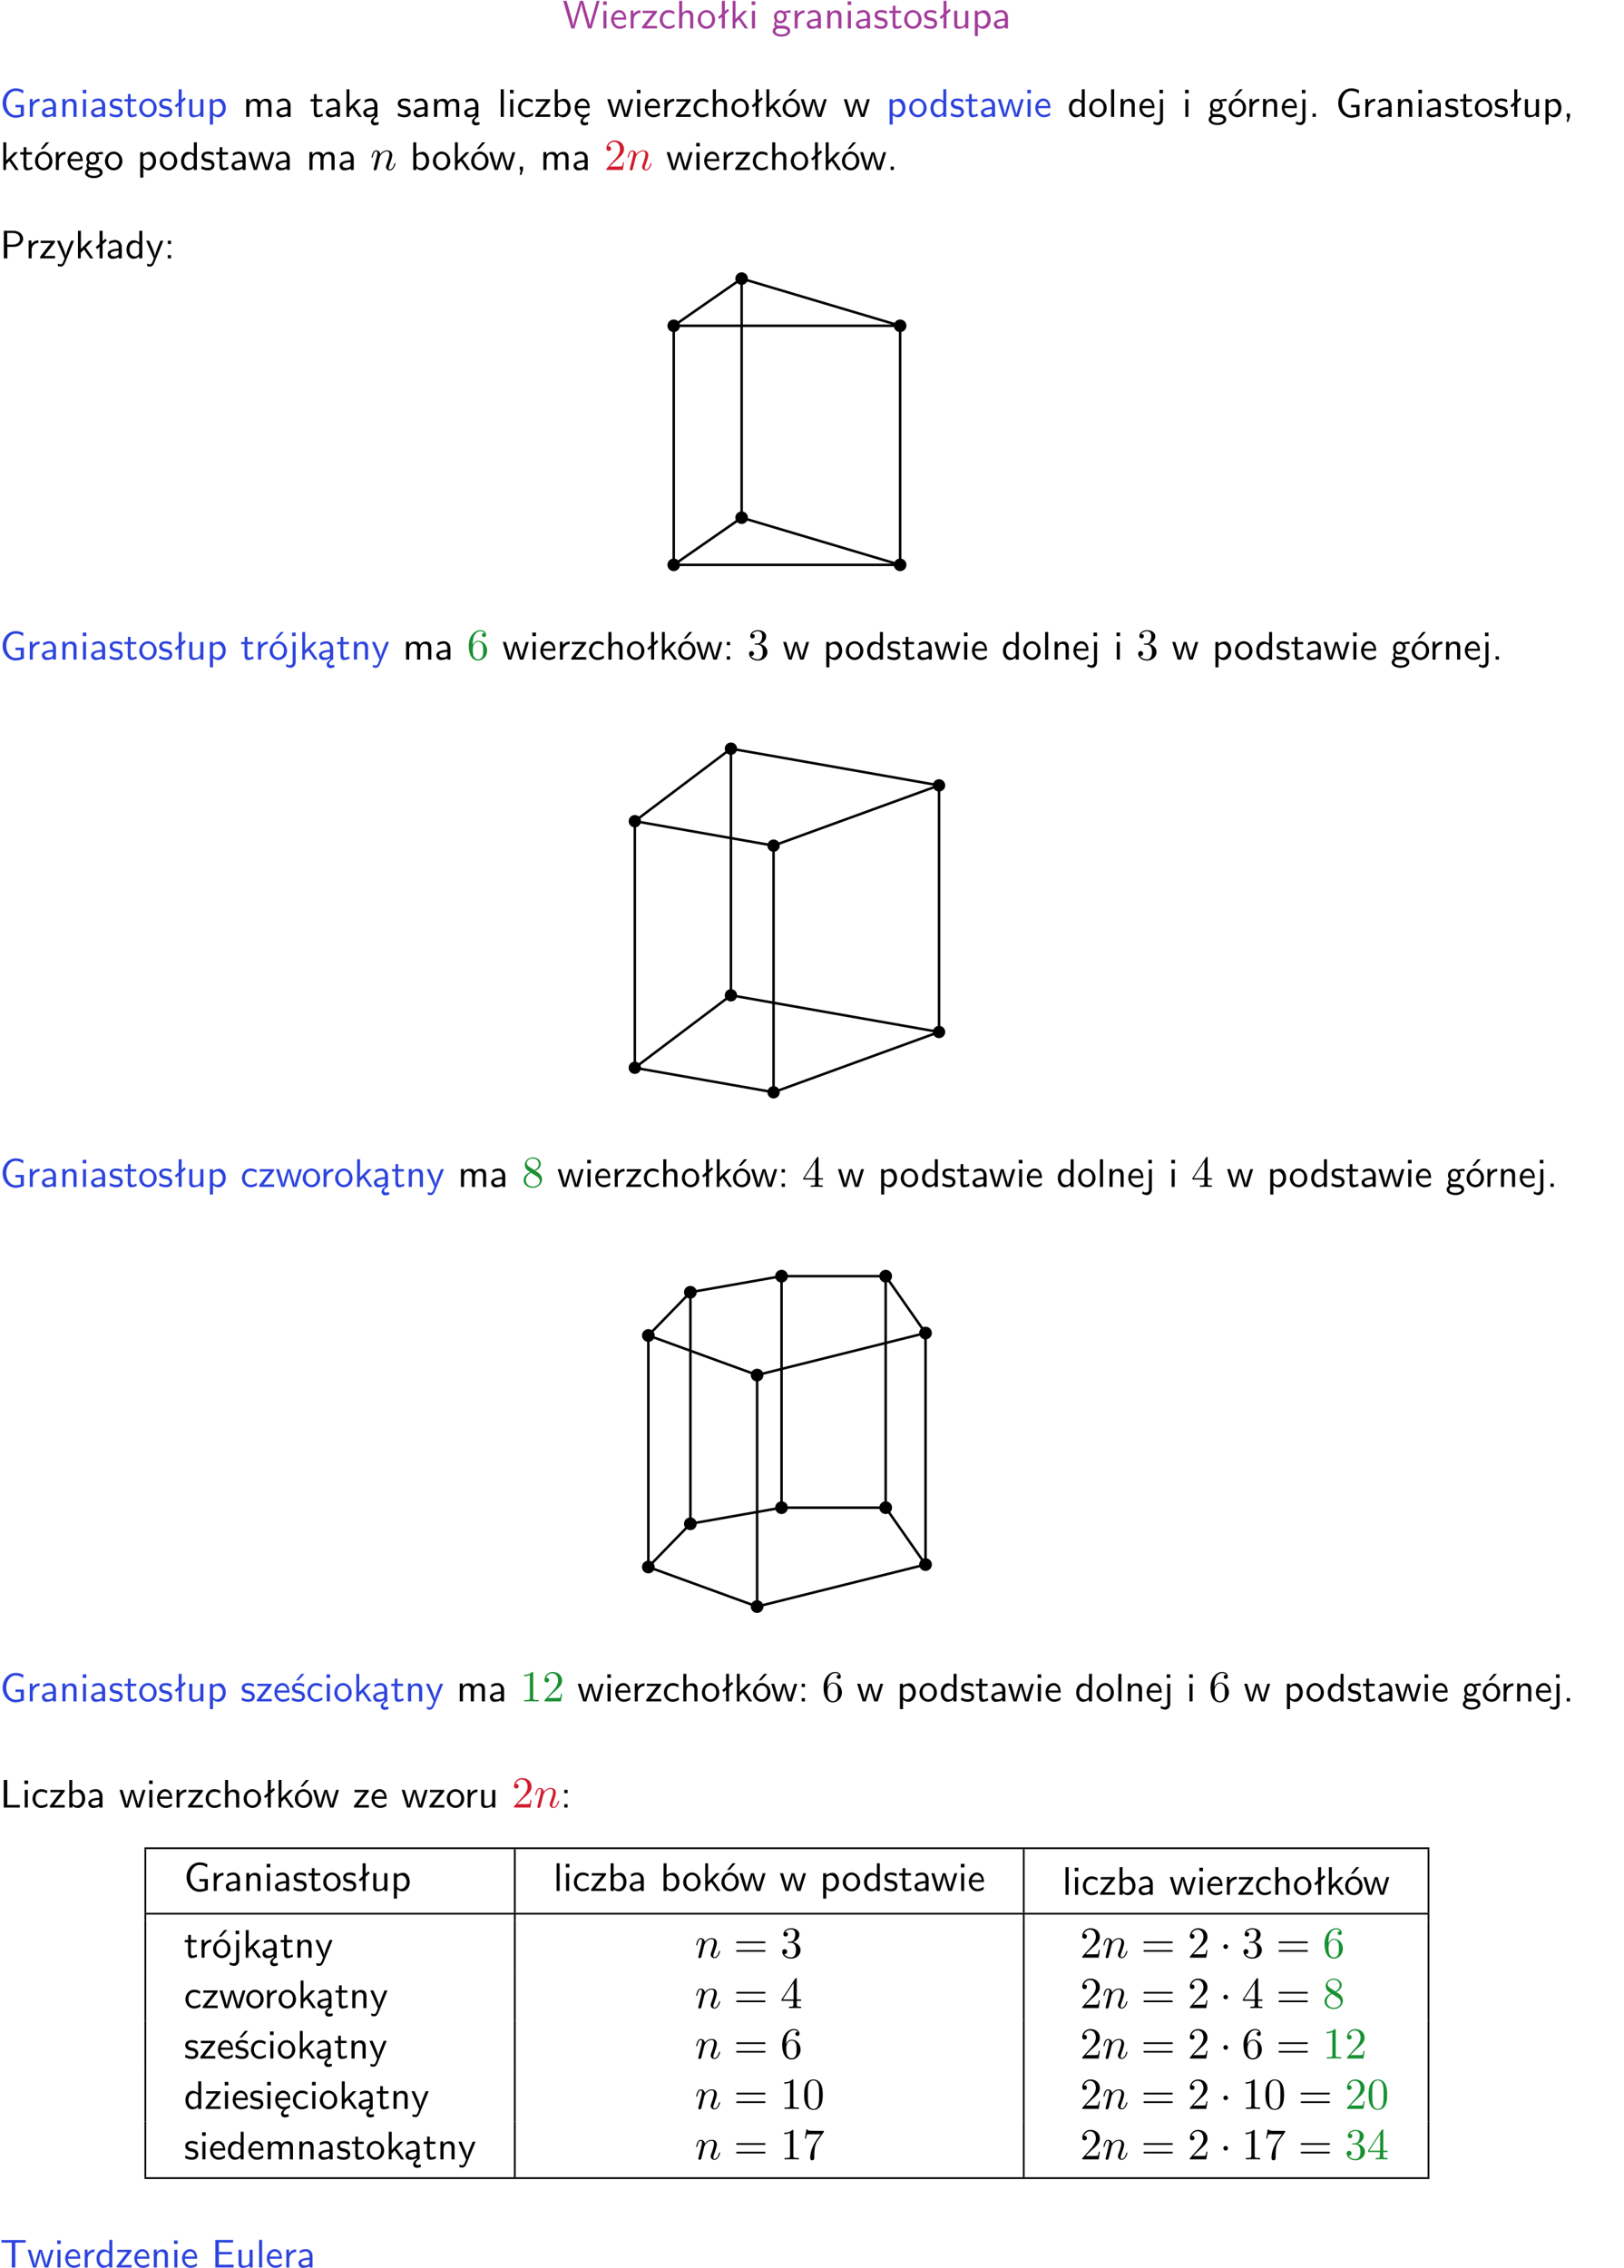 <?xml version="1.0" encoding="UTF-8"?>
<svg width="366pt" height="511pt" version="1.2" viewBox="0 0 366 511" xmlns="http://www.w3.org/2000/svg" xmlns:xlink="http://www.w3.org/1999/xlink">
 <defs>
  <symbol id="glyph0-1" overflow="visible">
   <path d="m8.328-6.219h-0.641l-0.812 2.812c-0.234 0.797-0.672 2.297-0.719 2.766 0-0.016-0.062-0.484-0.656-2.531l-0.875-3.047h-0.719l-0.812 2.797c-0.203 0.688-0.641 2.25-0.688 2.766h-0.016c-0.031-0.359-0.281-1.25-0.344-1.547-0.125-0.422-0.172-0.609-0.422-1.484l-0.734-2.531h-0.766l1.828 6.219h0.719l0.891-3.109c0.203-0.656 0.578-2 0.641-2.453 0.047 0.266 0.25 1.109 0.5 1.969l1.031 3.594h0.781z"/>
  </symbol>
  <symbol id="glyph0-2" overflow="visible">
   <path d="m1.469-6.094h-0.812v0.797h0.812zm-0.062 2.109h-0.688v3.984h0.688z"/>
  </symbol>
  <symbol id="glyph0-3" overflow="visible">
   <path d="m3.719-1.969c0-0.297-0.016-0.969-0.359-1.516-0.375-0.547-0.922-0.656-1.25-0.656-0.984 0-1.797 0.953-1.797 2.109 0 1.188 0.859 2.125 1.938 2.125 0.562 0 1.078-0.203 1.422-0.469l-0.047-0.578c-0.562 0.469-1.156 0.5-1.359 0.5-0.719 0-1.297-0.625-1.328-1.516zm-2.734-0.484c0.141-0.688 0.625-1.141 1.125-1.141 0.469 0 0.969 0.312 1.094 1.141z"/>
  </symbol>
  <symbol id="glyph0-4" overflow="visible">
   <path d="m1.406-1.922c0-0.891 0.641-1.547 1.531-1.562v-0.594c-0.797 0-1.297 0.453-1.578 0.859v-0.812h-0.625v4.031h0.672z"/>
  </symbol>
  <symbol id="glyph0-5" overflow="visible">
   <path d="m3.594-3.625v-0.359h-3.219v0.531h1.25c0.109 0 0.219-0.016 0.328-0.016h0.688l-2.391 3.094v0.375h3.359v-0.562h-1.328c-0.109 0-0.203 0.016-0.312 0.016h-0.766z"/>
  </symbol>
  <symbol id="glyph0-6" overflow="visible">
   <path d="m3.672-3.75c-0.531-0.297-0.828-0.391-1.375-0.391-1.25 0-1.969 1.094-1.969 2.156 0 1.109 0.812 2.078 1.938 2.078 0.484 0 0.969-0.125 1.453-0.453l-0.047-0.594c-0.469 0.359-0.953 0.484-1.406 0.484-0.734 0-1.25-0.656-1.25-1.531 0-0.703 0.344-1.562 1.297-1.562 0.453 0 0.766 0.078 1.25 0.391z"/>
  </symbol>
  <symbol id="glyph0-7" overflow="visible">
   <path d="m3.906-2.672c0-0.594-0.141-1.406-1.234-1.406-0.562 0-0.984 0.281-1.266 0.641v-2.781h-0.688v6.219h0.703v-2.203c0-0.594 0.234-1.328 0.906-1.328 0.859 0 0.875 0.641 0.875 0.922v2.609h0.703z"/>
  </symbol>
  <symbol id="glyph0-8" overflow="visible">
   <path d="m4.203-1.969c0-1.203-0.891-2.172-1.953-2.172-1.109 0-1.984 1-1.984 2.172s0.922 2.062 1.969 2.062c1.078 0 1.969-0.906 1.969-2.062zm-1.969 1.5c-0.625 0-1.266-0.516-1.266-1.594s0.688-1.531 1.266-1.531c0.625 0 1.266 0.469 1.266 1.531s-0.609 1.594-1.266 1.594z"/>
  </symbol>
  <symbol id="glyph0-9" overflow="visible">
   <path d="m2.516-4.406-0.609 0.531v-2.344h-0.672v2.922l-0.891 0.766 0.344 0.406 0.547-0.469v2.594h0.672v-3.188l0.969-0.828z"/>
  </symbol>
  <symbol id="glyph0-10" overflow="visible">
   <path d="m2.516-2.438 1.516-1.547h-0.812l-1.812 1.875v-4.109h-0.656v6.219h0.625v-1.266l0.719-0.75 1.391 2.016h0.734z"/>
  </symbol>
  <symbol id="glyph0-11" overflow="visible">
   <path d="m3.156-3.5c0.203 0 0.453-0.047 0.672-0.047 0.156 0 0.5 0.031 0.516 0.031l-0.094-0.562c-0.625 0-1.141 0.172-1.422 0.281-0.188-0.156-0.484-0.281-0.844-0.281-0.781 0-1.422 0.641-1.422 1.453 0 0.344 0.109 0.656 0.297 0.891-0.266 0.375-0.266 0.719-0.266 0.766 0 0.234 0.078 0.5 0.234 0.688-0.469 0.266-0.578 0.688-0.578 0.922 0 0.672 0.891 1.203 1.984 1.203 1.109 0 1.984-0.531 1.984-1.219 0-1.25-1.5-1.25-1.844-1.25h-0.781c-0.125 0-0.531 0-0.531-0.469 0-0.094 0.047-0.25 0.109-0.328 0.188 0.141 0.484 0.266 0.812 0.266 0.812 0 1.438-0.672 1.438-1.469 0-0.422-0.203-0.75-0.297-0.891zm-1.172 1.828c-0.328 0-0.797-0.203-0.797-0.953 0-0.734 0.469-0.938 0.797-0.938 0.391 0 0.812 0.25 0.812 0.938 0 0.703-0.422 0.953-0.812 0.953zm0.406 1.703c0.188 0 1.203 0 1.203 0.609 0 0.406-0.609 0.703-1.344 0.703s-1.375-0.281-1.375-0.703c0-0.031 0-0.609 0.703-0.609z"/>
  </symbol>
  <symbol id="glyph0-12" overflow="visible">
   <path d="m3.578-2.594c0-0.906-0.656-1.547-1.484-1.547-0.578 0-0.984 0.156-1.406 0.391l0.062 0.594c0.453-0.328 0.906-0.453 1.344-0.453 0.422 0 0.781 0.359 0.781 1.031v0.375c-1.344 0.031-2.484 0.406-2.484 1.188 0 0.391 0.25 1.109 1.031 1.109 0.125 0 0.969-0.016 1.484-0.422v0.328h0.672zm-0.703 1.406c0 0.172 0 0.391-0.297 0.562-0.266 0.172-0.609 0.172-0.703 0.172-0.438 0-0.828-0.203-0.828-0.578 0-0.625 1.453-0.688 1.828-0.703z"/>
  </symbol>
  <symbol id="glyph0-13" overflow="visible">
   <path d="m3.906-2.672c0-0.594-0.141-1.406-1.234-1.406-0.812 0-1.25 0.609-1.297 0.672v-0.625h-0.656v4.031h0.703v-2.203c0-0.594 0.234-1.328 0.906-1.328 0.859 0 0.875 0.641 0.875 0.922v2.609h0.703z"/>
  </symbol>
  <symbol id="glyph0-14" overflow="visible">
   <path d="m3.078-3.844c-0.469-0.219-0.828-0.297-1.297-0.297-0.219 0-1.484 0-1.484 1.188 0 0.438 0.266 0.719 0.484 0.891 0.281 0.203 0.469 0.234 0.969 0.328 0.328 0.062 0.844 0.172 0.844 0.656 0 0.609-0.703 0.609-0.844 0.609-0.734 0-1.234-0.328-1.391-0.438l-0.109 0.609c0.281 0.141 0.781 0.391 1.516 0.391 0.156 0 0.641 0 1.031-0.281 0.281-0.219 0.438-0.578 0.438-0.953 0-0.5-0.344-0.812-0.359-0.828-0.344-0.312-0.594-0.375-1.031-0.453-0.5-0.094-0.906-0.188-0.906-0.625 0-0.562 0.641-0.562 0.75-0.562 0.297 0 0.766 0.047 1.281 0.344z"/>
  </symbol>
  <symbol id="glyph0-15" overflow="visible">
   <path d="m1.562-3.469h1.266v-0.516h-1.266v-1.141h-0.609v1.141h-0.781v0.516h0.75v2.406c0 0.531 0.125 1.156 0.75 1.156s1.078-0.219 1.312-0.328l-0.156-0.531c-0.234 0.188-0.516 0.297-0.797 0.297-0.344 0-0.469-0.281-0.469-0.75z"/>
  </symbol>
  <symbol id="glyph0-16" overflow="visible">
   <path d="m3.906-3.984h-0.703v2.609c0 0.672-0.5 0.984-1.078 0.984-0.641 0-0.703-0.234-0.703-0.625v-2.969h-0.703v3c0 0.656 0.219 1.078 0.953 1.078 0.484 0 1.125-0.141 1.562-0.531v0.438h0.672z"/>
  </symbol>
  <symbol id="glyph0-17" overflow="visible">
   <path d="m1.438-0.406c0.281 0.25 0.672 0.5 1.203 0.5 0.875 0 1.672-0.875 1.672-2.094 0-1.078-0.578-2.078-1.438-2.078-0.531 0-1.047 0.188-1.469 0.531v-0.438h-0.672v5.719h0.703zm0-2.578c0.219-0.312 0.562-0.516 0.953-0.516 0.672 0 1.219 0.672 1.219 1.5 0 0.922-0.641 1.547-1.312 1.547-0.344 0-0.594-0.172-0.766-0.422-0.094-0.125-0.094-0.141-0.094-0.312z"/>
  </symbol>
  <symbol id="glyph0-18" overflow="visible">
   <path d="m5.375-2.688h-1.891v0.547h1.188v1.578c-0.5 0.156-0.938 0.188-1.156 0.188-1.219 0-2.109-1.25-2.109-2.734s0.891-2.734 2.109-2.734c0.578 0 1.094 0.125 1.656 0.594l0.125-0.734c-0.484-0.219-0.922-0.438-1.766-0.438-1.688 0-2.938 1.531-2.938 3.312 0 1.828 1.297 3.312 2.906 3.312 0.891 0 1.594-0.312 1.875-0.438z"/>
  </symbol>
  <symbol id="glyph0-19" overflow="visible">
   <path d="m6.391-2.672c0-0.609-0.141-1.406-1.219-1.406-0.547 0-1.016 0.25-1.344 0.734-0.234-0.688-0.859-0.734-1.141-0.734-0.656 0-1.078 0.359-1.312 0.688v-0.641h-0.656v4.031h0.703v-2.203c0-0.609 0.25-1.328 0.906-1.328 0.844 0 0.875 0.578 0.875 0.922v2.609h0.703v-2.203c0-0.609 0.25-1.328 0.906-1.328 0.844 0 0.875 0.578 0.875 0.922v2.609h0.703z"/>
  </symbol>
  <symbol id="glyph0-20" overflow="visible">
   <path d="m2.875-1.188c0 0.172 0 0.391-0.297 0.562-0.266 0.172-0.609 0.172-0.703 0.172-0.438 0-0.828-0.203-0.828-0.578 0-0.625 1.453-0.688 1.828-0.703zm-0.188 2.125c0-0.406 0.375-0.703 0.797-0.938h0.094v-2.594c0-0.906-0.656-1.547-1.484-1.547-0.578 0-0.984 0.156-1.406 0.391l0.062 0.594c0.453-0.328 0.906-0.453 1.344-0.453 0.422 0 0.781 0.359 0.781 1.031v0.375c-1.344 0.031-2.484 0.406-2.484 1.188 0 0.391 0.25 1.109 1.031 1.109 0.125 0 0.969-0.016 1.484-0.422v0.328c-0.453 0.25-0.812 0.688-0.781 1.141 0.016 0.391 0.281 0.766 0.891 0.766 0.297 0 0.516-0.062 0.875-0.234l-0.125-0.531c-0.203 0.094-0.406 0.141-0.594 0.141-0.25-0.031-0.469-0.078-0.484-0.344z"/>
  </symbol>
  <symbol id="glyph0-21" overflow="visible">
   <path d="m1.406-6.219h-0.688v6.219h0.688z"/>
  </symbol>
  <symbol id="glyph0-22" overflow="visible">
   <path d="m1.406-6.219h-0.672v6.219h0.703v-0.406c0.219 0.188 0.594 0.5 1.203 0.5 0.891 0 1.672-0.891 1.672-2.094 0-1.109-0.625-2.078-1.453-2.078-0.359 0-0.906 0.094-1.453 0.531zm0.031 3.219c0.141-0.219 0.469-0.531 0.953-0.531 0.531 0 1.219 0.391 1.219 1.531 0 1.172-0.75 1.547-1.297 1.547-0.359 0-0.656-0.156-0.875-0.562z"/>
  </symbol>
  <symbol id="glyph0-23" overflow="visible">
   <path d="m0.984-2.453c0.141-0.688 0.625-1.141 1.125-1.141 0.469 0 0.969 0.312 1.094 1.141zm1.219 3.391c0-0.406 0.391-0.734 0.797-0.969 0.266-0.078 0.484-0.203 0.672-0.344l-0.047-0.578c-0.562 0.469-1.156 0.5-1.359 0.5-0.719 0-1.297-0.625-1.328-1.516h2.781c0-0.297-0.016-0.969-0.359-1.516-0.375-0.547-0.922-0.656-1.25-0.656-0.984 0-1.797 0.953-1.797 2.109 0 1.188 0.859 2.125 1.938 2.125-0.359 0.25-0.641 0.656-0.609 1.047 0.016 0.391 0.281 0.766 0.891 0.766 0.297 0 0.516-0.062 0.875-0.234l-0.125-0.531c-0.203 0.094-0.406 0.141-0.594 0.141-0.25-0.031-0.469-0.078-0.484-0.344z"/>
  </symbol>
  <symbol id="glyph0-24" overflow="visible">
   <path d="m5.984-3.984h-0.641l-0.578 1.906c-0.109 0.312-0.375 1.203-0.422 1.594-0.031-0.281-0.266-1.078-0.422-1.594l-0.578-1.906h-0.625l-0.516 1.688c-0.094 0.312-0.406 1.344-0.438 1.797-0.047-0.422-0.344-1.438-0.484-1.938l-0.469-1.547h-0.688l1.234 3.984h0.703c0.047-0.141 0.359-1.141 0.562-1.844 0.125-0.422 0.375-1.297 0.391-1.641h0.016c0.016 0.25 0.172 0.875 0.281 1.266l0.656 2.219h0.797z"/>
  </symbol>
  <symbol id="glyph0-25" overflow="visible">
   <path d="m4.203-1.969c0-1.203-0.891-2.172-1.953-2.172-1.109 0-1.984 1-1.984 2.172s0.922 2.062 1.969 2.062c1.078 0 1.969-0.906 1.969-2.062zm-1.969 1.5c-0.625 0-1.266-0.516-1.266-1.594s0.688-1.531 1.266-1.531c0.625 0 1.266 0.469 1.266 1.531s-0.609 1.594-1.266 1.594zm1.234-5.75h-0.703l-1.203 1.484h0.547z"/>
  </symbol>
  <symbol id="glyph0-26" overflow="visible">
   <path d="m3.891-6.219h-0.672v2.625c-0.469-0.391-0.969-0.484-1.312-0.484-0.891 0-1.578 0.938-1.578 2.094 0 1.172 0.688 2.078 1.531 2.078 0.297 0 0.828-0.078 1.328-0.562v0.469h0.703zm-0.703 4.969c0 0.125 0 0.297-0.297 0.547-0.203 0.188-0.422 0.25-0.656 0.25-0.562 0-1.219-0.422-1.219-1.531 0-1.188 0.781-1.547 1.312-1.547 0.391 0 0.672 0.203 0.859 0.484z"/>
  </symbol>
  <symbol id="glyph0-27" overflow="visible">
   <path d="m1.656-6.094h-0.797v0.797h0.797zm-2.203 7.625c0.438 0.25 0.844 0.312 1.078 0.312 0.562 0 1.125-0.469 1.125-1.312v-4.516h-0.672v4.594c0 0.578-0.453 0.656-0.703 0.656-0.266 0-0.5-0.094-0.688-0.281z"/>
  </symbol>
  <symbol id="glyph0-28" overflow="visible">
   <path d="m1.609-0.75h-0.734v0.75h0.734z"/>
  </symbol>
  <symbol id="glyph0-29" overflow="visible">
   <path d="m1.609-0.016v-0.734h-0.734v0.75h0.219l-0.219 1.125h0.359z"/>
  </symbol>
  <symbol id="glyph0-30" overflow="visible">
   <path d="m3.156-2.594c1.109 0 2.062-0.812 2.062-1.812 0-0.969-0.891-1.812-2.125-1.812h-2.234v6.219h0.797v-2.594zm-0.266-3.125c1 0 1.609 0.547 1.609 1.312 0 0.703-0.578 1.297-1.609 1.297h-1.266v-2.609z"/>
  </symbol>
  <symbol id="glyph0-31" overflow="visible">
   <path d="m4-3.984h-0.672c-1.172 2.859-1.188 3.266-1.188 3.469h-0.016c-0.047-0.594-0.766-2.266-0.812-2.344l-0.484-1.125h-0.703l1.734 3.984c-0.094 0.281-0.281 0.719-0.312 0.812-0.234 0.516-0.391 0.516-0.516 0.516-0.141 0-0.438-0.031-0.703-0.141l0.062 0.578c0.188 0.047 0.438 0.078 0.641 0.078 0.312 0 0.641-0.109 1.016-1.031z"/>
  </symbol>
  <symbol id="glyph0-32" overflow="visible">
   <path d="m1.609-3.984h-0.734v0.75h0.734zm-0.734 3.234v0.75h0.734v-0.75z"/>
  </symbol>
  <symbol id="glyph0-33" overflow="visible">
   <path d="m3.078-3.844c-0.469-0.219-0.828-0.297-1.297-0.297-0.219 0-1.484 0-1.484 1.188 0 0.438 0.266 0.719 0.484 0.891 0.281 0.203 0.469 0.234 0.969 0.328 0.328 0.062 0.844 0.172 0.844 0.656 0 0.609-0.703 0.609-0.844 0.609-0.734 0-1.234-0.328-1.391-0.438l-0.109 0.609c0.281 0.141 0.781 0.391 1.516 0.391 0.156 0 0.641 0 1.031-0.281 0.281-0.219 0.438-0.578 0.438-0.953 0-0.5-0.344-0.812-0.359-0.828-0.344-0.312-0.594-0.375-1.031-0.453-0.5-0.094-0.906-0.188-0.906-0.625 0-0.562 0.641-0.562 0.75-0.562 0.297 0 0.766 0.047 1.281 0.344zm0.031-2.375h-0.703l-1.203 1.484h0.562z"/>
  </symbol>
  <symbol id="glyph0-34" overflow="visible">
   <path d="m1.641-6.219h-0.797v6.219h3.625v-0.594c-0.797 0.016-1.594 0.016-2.391 0.016h-0.438z"/>
  </symbol>
  <symbol id="glyph0-35" overflow="visible">
   <path d="m3.453-5.594h0.797 0.328 1.203v-0.578h-5.453v0.578h1.203 0.312 0.812v5.594h0.797z"/>
  </symbol>
  <symbol id="glyph0-36" overflow="visible">
   <path d="m4.594-2.953v-0.547h-2.953v-2.125h1.234c0.109 0 0.219 0.016 0.328 0.016h1.641v-0.594h-4v6.203h4.125v-0.641h-1.125c-0.109 0-0.219 0.016-0.328 0.016h-1.875v-2.328z"/>
  </symbol>
  <symbol id="glyph1-1" overflow="visible">
   <path d="m0.875-0.594c-0.031 0.156-0.094 0.391-0.094 0.438 0 0.172 0.141 0.266 0.297 0.266 0.125 0 0.297-0.078 0.375-0.281 0-0.016 0.125-0.484 0.188-0.734 0.062-0.297 0.141-0.594 0.219-0.891 0.047-0.234 0.109-0.453 0.172-0.672 0.031-0.172 0.109-0.469 0.125-0.5 0.141-0.312 0.672-1.219 1.625-1.219 0.453 0 0.531 0.375 0.531 0.703 0 0.609-0.484 1.891-0.641 2.312-0.094 0.234-0.109 0.359-0.109 0.469 0 0.469 0.359 0.812 0.828 0.812 0.938 0 1.297-1.453 1.297-1.531 0-0.109-0.078-0.109-0.109-0.109-0.109 0-0.109 0.031-0.156 0.188-0.203 0.672-0.531 1.234-1.016 1.234-0.172 0-0.234-0.094-0.234-0.328 0-0.25 0.078-0.484 0.172-0.703 0.188-0.531 0.609-1.625 0.609-2.203 0-0.656-0.422-1.062-1.141-1.062-0.906 0-1.391 0.641-1.562 0.875-0.047-0.562-0.453-0.875-0.922-0.875-0.453 0-0.641 0.391-0.734 0.562-0.172 0.344-0.297 0.938-0.297 0.969 0 0.109 0.094 0.109 0.109 0.109 0.109 0 0.109-0.016 0.172-0.234 0.172-0.703 0.375-1.188 0.734-1.188 0.188 0 0.297 0.125 0.297 0.453 0 0.219-0.031 0.328-0.156 0.844z"/>
  </symbol>
  <symbol id="glyph2-1" overflow="visible">
   <path d="m4.469-1.734h-0.234c-0.062 0.297-0.125 0.734-0.234 0.891-0.062 0.078-0.719 0.078-0.938 0.078h-1.797l1.062-1.031c1.547-1.375 2.141-1.906 2.141-2.906 0-1.141-0.891-1.938-2.109-1.938-1.125 0-1.859 0.922-1.859 1.812 0 0.547 0.5 0.547 0.531 0.547 0.172 0 0.516-0.109 0.516-0.531 0-0.25-0.188-0.516-0.531-0.516-0.078 0-0.094 0-0.125 0.016 0.219-0.656 0.766-1.016 1.344-1.016 0.906 0 1.328 0.812 1.328 1.625 0 0.797-0.484 1.578-1.047 2.203l-1.906 2.125c-0.109 0.109-0.109 0.141-0.109 0.375h3.703z"/>
  </symbol>
  <symbol id="glyph2-2" overflow="visible">
   <path d="m1.312-3.266v-0.25c0-2.516 1.234-2.875 1.75-2.875 0.234 0 0.656 0.062 0.875 0.406-0.156 0-0.547 0-0.547 0.438 0 0.312 0.234 0.469 0.453 0.469 0.156 0 0.469-0.094 0.469-0.484 0-0.594-0.438-1.078-1.266-1.078-1.281 0-2.625 1.281-2.625 3.484 0 2.672 1.156 3.375 2.078 3.375 1.109 0 2.062-0.938 2.062-2.25 0-1.266-0.891-2.219-2-2.219-0.672 0-1.047 0.5-1.25 0.984zm1.188 3.203c-0.625 0-0.922-0.594-0.984-0.75-0.188-0.469-0.188-1.266-0.188-1.438 0-0.781 0.328-1.781 1.219-1.781 0.172 0 0.625 0 0.938 0.625 0.172 0.359 0.172 0.875 0.172 1.359s0 0.984-0.172 1.344c-0.297 0.594-0.75 0.641-0.984 0.641z"/>
  </symbol>
  <symbol id="glyph2-3" overflow="visible">
   <path d="m2.891-3.516c0.812-0.266 1.391-0.953 1.391-1.75 0-0.812-0.875-1.375-1.828-1.375-1 0-1.766 0.594-1.766 1.359 0 0.328 0.219 0.516 0.516 0.516s0.5-0.219 0.5-0.516c0-0.484-0.469-0.484-0.609-0.484 0.297-0.5 0.953-0.625 1.312-0.625 0.422 0 0.969 0.219 0.969 1.109 0 0.125-0.031 0.703-0.281 1.141-0.297 0.484-0.641 0.516-0.891 0.516-0.078 0.016-0.312 0.031-0.391 0.031-0.078 0.016-0.141 0.031-0.141 0.125 0 0.109 0.062 0.109 0.234 0.109h0.438c0.812 0 1.188 0.672 1.188 1.656 0 1.359-0.688 1.641-1.125 1.641s-1.188-0.172-1.531-0.75c0.344 0.047 0.656-0.172 0.656-0.547 0-0.359-0.266-0.562-0.547-0.562-0.25 0-0.562 0.141-0.562 0.578 0 0.906 0.922 1.562 2.016 1.562 1.219 0 2.125-0.906 2.125-1.922 0-0.812-0.641-1.594-1.672-1.812z"/>
  </symbol>
  <symbol id="glyph2-4" overflow="visible">
   <path d="m1.625-4.562c-0.453-0.297-0.5-0.625-0.5-0.797 0-0.609 0.656-1.031 1.359-1.031 0.719 0 1.359 0.516 1.359 1.234 0 0.578-0.391 1.047-0.984 1.391zm1.453 0.953c0.719-0.375 1.203-0.891 1.203-1.547 0-0.922-0.875-1.484-1.781-1.484-1 0-1.812 0.734-1.812 1.672 0 0.172 0.016 0.625 0.438 1.094 0.109 0.109 0.484 0.359 0.734 0.531-0.578 0.297-1.438 0.844-1.438 1.844 0 1.047 1.016 1.719 2.062 1.719 1.125 0 2.078-0.828 2.078-1.891 0-0.359-0.109-0.812-0.5-1.234-0.188-0.203-0.344-0.297-0.984-0.703zm-1 0.422c0.281 0.172 0.75 0.469 1.234 0.781 0.281 0.188 0.75 0.484 0.75 1.094 0 0.734-0.75 1.25-1.562 1.25-0.859 0-1.578-0.609-1.578-1.438 0-0.578 0.312-1.219 1.156-1.688z"/>
  </symbol>
  <symbol id="glyph2-5" overflow="visible">
   <path d="m0.281-1.641h2.656v0.859c0 0.359-0.031 0.469-0.766 0.469h-0.203v0.312c0.406-0.031 0.922-0.031 1.344-0.031s0.938 0 1.359 0.031v-0.312h-0.219c-0.734 0-0.75-0.109-0.75-0.469v-0.859h0.984v-0.312h-0.984v-4.531c0-0.203 0-0.266-0.172-0.266-0.078 0-0.109 0-0.188 0.125l-3.062 4.672zm2.703-0.312h-2.422l2.422-3.719z"/>
  </symbol>
  <symbol id="glyph2-6" overflow="visible">
   <path d="m2.938-6.375c0-0.25 0-0.266-0.234-0.266-0.625 0.641-1.5 0.641-1.812 0.641v0.312c0.203 0 0.781 0 1.297-0.266v5.172c0 0.359-0.031 0.469-0.922 0.469h-0.312v0.312c0.344-0.031 1.203-0.031 1.609-0.031 0.391 0 1.266 0 1.609 0.031v-0.312h-0.312c-0.906 0-0.922-0.109-0.922-0.469z"/>
  </symbol>
  <symbol id="glyph2-7" overflow="visible">
   <path d="m6.844-3.266c0.156 0 0.344 0 0.344-0.188 0-0.203-0.188-0.203-0.328-0.203h-5.969c-0.141 0-0.328 0-0.328 0.203 0 0.188 0.188 0.188 0.328 0.188zm0.016 1.938c0.141 0 0.328 0 0.328-0.203 0-0.188-0.188-0.188-0.344-0.188h-5.953c-0.141 0-0.328 0-0.328 0.188 0 0.203 0.188 0.203 0.328 0.203z"/>
  </symbol>
  <symbol id="glyph2-8" overflow="visible">
   <path d="m4.578-3.188c0-0.797-0.047-1.594-0.391-2.328-0.453-0.969-1.281-1.125-1.688-1.125-0.609 0-1.328 0.266-1.75 1.188-0.312 0.688-0.359 1.469-0.359 2.266 0 0.75 0.031 1.641 0.453 2.406 0.422 0.797 1.156 1 1.641 1 0.531 0 1.297-0.203 1.734-1.156 0.312-0.688 0.359-1.469 0.359-2.25zm-2.094 3.188c-0.391 0-0.984-0.25-1.156-1.203-0.109-0.594-0.109-1.516-0.109-2.109 0-0.641 0-1.297 0.078-1.828 0.188-1.188 0.938-1.281 1.188-1.281 0.328 0 0.984 0.188 1.172 1.172 0.109 0.562 0.109 1.312 0.109 1.938 0 0.75 0 1.422-0.109 2.062-0.156 0.953-0.719 1.25-1.172 1.25z"/>
  </symbol>
  <symbol id="glyph2-9" overflow="visible">
   <path d="m4.75-6.078c0.078-0.109 0.078-0.125 0.078-0.344h-2.422c-1.203 0-1.234-0.125-1.266-0.312h-0.25l-0.328 2.047h0.25c0.031-0.156 0.109-0.781 0.25-0.906 0.062-0.062 0.844-0.062 0.969-0.062h2.062c-0.109 0.156-0.891 1.25-1.109 1.578-0.906 1.344-1.234 2.734-1.234 3.75 0 0.094 0 0.547 0.469 0.547 0.453 0 0.453-0.453 0.453-0.547v-0.516c0-0.547 0.031-1.094 0.109-1.625 0.047-0.234 0.172-1.094 0.625-1.703z"/>
  </symbol>
  <symbol id="glyph3-1" overflow="visible">
   <path d="m1.906-2.5c0-0.281-0.234-0.516-0.516-0.516-0.297 0-0.531 0.234-0.531 0.516 0 0.297 0.234 0.531 0.531 0.531 0.281 0 0.516-0.234 0.516-0.531z"/>
  </symbol>
  <clipPath id="clip1">
   <path d="m0 0h365.67v1h-365.67z"/>
  </clipPath>
 </defs>
 <g id="surface1">
  <g fill="#a33d9b">
   <use x="126.8" y="6.404" xlink:href="#glyph0-1"/>
   <use x="135.268" y="6.404" xlink:href="#glyph0-2"/>
   <use x="137.41" y="6.404" xlink:href="#glyph0-3"/>
   <use x="141.395" y="6.404" xlink:href="#glyph0-4"/>
   <use x="144.458" y="6.404" xlink:href="#glyph0-5"/>
   <use x="148.356" y="6.404" xlink:href="#glyph0-6"/>
   <use x="152.341" y="6.404" xlink:href="#glyph0-7"/>
   <use x="156.974" y="6.404" xlink:href="#glyph0-8"/>
   <use x="161.457" y="6.404" xlink:href="#glyph0-9"/>
   <use x="164.366" y="6.404" xlink:href="#glyph0-10"/>
   <use x="168.749" y="6.404" xlink:href="#glyph0-2"/>
   <use x="173.877" y="6.404" xlink:href="#glyph0-11"/>
   <use x="178.36" y="6.404" xlink:href="#glyph0-4"/>
   <use x="181.424" y="6.404" xlink:href="#glyph0-12"/>
   <use x="185.733" y="6.404" xlink:href="#glyph0-13"/>
   <use x="190.366" y="6.404" xlink:href="#glyph0-2"/>
   <use x="192.508" y="6.404" xlink:href="#glyph0-12"/>
   <use x="196.818" y="6.404" xlink:href="#glyph0-14"/>
   <use x="200.255" y="6.404" xlink:href="#glyph0-15"/>
   <use x="203.492" y="6.404" xlink:href="#glyph0-8"/>
   <use x="207.976" y="6.404" xlink:href="#glyph0-14"/>
   <use x="211.412" y="6.404" xlink:href="#glyph0-9"/>
   <use x="214.321" y="6.404" xlink:href="#glyph0-16"/>
   <use x="218.954" y="6.404" xlink:href="#glyph0-17"/>
   <use x="223.587" y="6.404" xlink:href="#glyph0-12"/>
  </g>
  <g fill="#2d44dd">
   <use y="26.329" xlink:href="#glyph0-18"/>
   <use x="5.978" y="26.329" xlink:href="#glyph0-4"/>
   <use x="9.042" y="26.329" xlink:href="#glyph0-12"/>
   <use x="13.351" y="26.329" xlink:href="#glyph0-13"/>
   <use x="17.984" y="26.329" xlink:href="#glyph0-2"/>
   <use x="20.126" y="26.329" xlink:href="#glyph0-12"/>
   <use x="24.435" y="26.329" xlink:href="#glyph0-14"/>
   <use x="27.872" y="26.329" xlink:href="#glyph0-15"/>
   <use x="31.11" y="26.329" xlink:href="#glyph0-8"/>
   <use x="35.593" y="26.329" xlink:href="#glyph0-14"/>
   <use x="39.03" y="26.329" xlink:href="#glyph0-9"/>
   <use x="41.939" y="26.329" xlink:href="#glyph0-16"/>
   <use x="46.571" y="26.329" xlink:href="#glyph0-17"/>
  </g>
  <g>
   <use x="54.782" y="26.329" xlink:href="#glyph0-19"/>
   <use x="61.905" y="26.329" xlink:href="#glyph0-12"/>
   <use x="69.801" y="26.329" xlink:href="#glyph0-15"/>
   <use x="73.039" y="26.329" xlink:href="#glyph0-12"/>
   <use x="77.348" y="26.329" xlink:href="#glyph0-10"/>
   <use x="81.48" y="26.329" xlink:href="#glyph0-20"/>
   <use x="89.367" y="26.329" xlink:href="#glyph0-14"/>
   <use x="92.804" y="26.329" xlink:href="#glyph0-12"/>
   <use x="97.113" y="26.329" xlink:href="#glyph0-19"/>
   <use x="104.236" y="26.329" xlink:href="#glyph0-20"/>
   <use x="112.132" y="26.329" xlink:href="#glyph0-21"/>
   <use x="114.274" y="26.329" xlink:href="#glyph0-2"/>
   <use x="116.416" y="26.329" xlink:href="#glyph0-6"/>
   <use x="120.401" y="26.329" xlink:href="#glyph0-5"/>
   <use x="124.299" y="26.329" xlink:href="#glyph0-22"/>
   <use x="129.183" y="26.329" xlink:href="#glyph0-23"/>
   <use x="136.745" y="26.329" xlink:href="#glyph0-24"/>
   <use x="142.872" y="26.329" xlink:href="#glyph0-2"/>
   <use x="145.014" y="26.329" xlink:href="#glyph0-3"/>
   <use x="148.998" y="26.329" xlink:href="#glyph0-4"/>
   <use x="152.062" y="26.329" xlink:href="#glyph0-5"/>
   <use x="155.96" y="26.329" xlink:href="#glyph0-6"/>
   <use x="159.944" y="26.329" xlink:href="#glyph0-7"/>
   <use x="164.577" y="26.329" xlink:href="#glyph0-8"/>
   <use x="169.061" y="26.329" xlink:href="#glyph0-9"/>
   <use x="171.969" y="26.329" xlink:href="#glyph0-10"/>
   <use x="176.102" y="26.329" xlink:href="#glyph0-25"/>
   <use x="180.343" y="26.329" xlink:href="#glyph0-24"/>
   <use x="190.047" y="26.329" xlink:href="#glyph0-24"/>
  </g>
  <g fill="#2d44dd">
   <use x="199.752" y="26.329" xlink:href="#glyph0-17"/>
   <use x="204.636" y="26.329" xlink:href="#glyph0-8"/>
   <use x="209.37" y="26.329" xlink:href="#glyph0-26"/>
   <use x="214.003" y="26.329" xlink:href="#glyph0-14"/>
   <use x="217.44" y="26.329" xlink:href="#glyph0-15"/>
   <use x="220.677" y="26.329" xlink:href="#glyph0-12"/>
   <use x="224.736" y="26.329" xlink:href="#glyph0-24"/>
   <use x="230.862" y="26.329" xlink:href="#glyph0-2"/>
   <use x="233.004" y="26.329" xlink:href="#glyph0-3"/>
  </g>
  <g>
   <use x="240.576" y="26.329" xlink:href="#glyph0-26"/>
   <use x="245.209" y="26.329" xlink:href="#glyph0-8"/>
   <use x="249.692" y="26.329" xlink:href="#glyph0-21"/>
   <use x="251.834" y="26.329" xlink:href="#glyph0-13"/>
   <use x="256.467" y="26.329" xlink:href="#glyph0-3"/>
   <use x="260.452" y="26.329" xlink:href="#glyph0-27"/>
   <use x="266.42" y="26.329" xlink:href="#glyph0-2"/>
   <use x="272.14" y="26.329" xlink:href="#glyph0-11"/>
   <use x="276.623" y="26.329" xlink:href="#glyph0-25"/>
   <use x="280.864" y="26.329" xlink:href="#glyph0-4"/>
   <use x="283.928" y="26.329" xlink:href="#glyph0-13"/>
   <use x="288.561" y="26.329" xlink:href="#glyph0-3"/>
   <use x="292.546" y="26.329" xlink:href="#glyph0-27"/>
   <use x="294.937" y="26.329" xlink:href="#glyph0-28"/>
   <use x="301.006" y="26.329" xlink:href="#glyph0-18"/>
   <use x="306.984" y="26.329" xlink:href="#glyph0-4"/>
   <use x="310.047" y="26.329" xlink:href="#glyph0-12"/>
   <use x="314.357" y="26.329" xlink:href="#glyph0-13"/>
   <use x="318.99" y="26.329" xlink:href="#glyph0-2"/>
   <use x="321.132" y="26.329" xlink:href="#glyph0-12"/>
   <use x="325.441" y="26.329" xlink:href="#glyph0-14"/>
   <use x="328.878" y="26.329" xlink:href="#glyph0-15"/>
   <use x="332.115" y="26.329" xlink:href="#glyph0-8"/>
   <use x="336.599" y="26.329" xlink:href="#glyph0-14"/>
   <use x="340.035" y="26.329" xlink:href="#glyph0-9"/>
   <use x="342.944" y="26.329" xlink:href="#glyph0-16"/>
   <use x="347.577" y="26.329" xlink:href="#glyph0-17"/>
   <use x="352.21" y="26.329" xlink:href="#glyph0-29"/>
   <use y="38.284" xlink:href="#glyph0-10"/>
   <use x="4.384" y="38.284" xlink:href="#glyph0-15"/>
   <use x="7.621" y="38.284" xlink:href="#glyph0-25"/>
   <use x="11.854" y="38.284" xlink:href="#glyph0-4"/>
   <use x="14.917" y="38.284" xlink:href="#glyph0-3"/>
   <use x="18.902" y="38.284" xlink:href="#glyph0-11"/>
   <use x="23.385" y="38.284" xlink:href="#glyph0-8"/>
   <use x="30.863" y="38.284" xlink:href="#glyph0-17"/>
   <use x="35.738" y="38.284" xlink:href="#glyph0-8"/>
   <use x="40.473" y="38.284" xlink:href="#glyph0-26"/>
   <use x="45.105" y="38.284" xlink:href="#glyph0-14"/>
   <use x="48.542" y="38.284" xlink:href="#glyph0-15"/>
   <use x="51.78" y="38.284" xlink:href="#glyph0-12"/>
   <use x="55.838" y="38.284" xlink:href="#glyph0-24"/>
   <use x="61.723" y="38.284" xlink:href="#glyph0-12"/>
   <use x="69.018" y="38.284" xlink:href="#glyph0-19"/>
   <use x="76.141" y="38.284" xlink:href="#glyph0-12"/>
   <use x="83.437" y="38.284" xlink:href="#glyph1-1"/>
   <use x="92.406" y="38.284" xlink:href="#glyph0-22"/>
   <use x="97.29" y="38.284" xlink:href="#glyph0-8"/>
   <use x="101.773" y="38.284" xlink:href="#glyph0-10"/>
   <use x="105.906" y="38.284" xlink:href="#glyph0-25"/>
   <use x="110.138" y="38.284" xlink:href="#glyph0-24"/>
   <use x="116.265" y="38.284" xlink:href="#glyph0-29"/>
   <use x="121.75" y="38.284" xlink:href="#glyph0-19"/>
   <use x="128.873" y="38.284" xlink:href="#glyph0-12"/>
  </g>
  <g fill="#d11c2d">
   <use x="136.167" y="38.284" xlink:href="#glyph2-1"/>
   <use x="141.148" y="38.284" xlink:href="#glyph1-1"/>
  </g>
  <g>
   <use x="150.117" y="38.284" xlink:href="#glyph0-24"/>
   <use x="156.244" y="38.284" xlink:href="#glyph0-2"/>
   <use x="158.386" y="38.284" xlink:href="#glyph0-3"/>
   <use x="162.37" y="38.284" xlink:href="#glyph0-4"/>
   <use x="165.434" y="38.284" xlink:href="#glyph0-5"/>
   <use x="169.332" y="38.284" xlink:href="#glyph0-6"/>
   <use x="173.317" y="38.284" xlink:href="#glyph0-7"/>
   <use x="177.95" y="38.284" xlink:href="#glyph0-8"/>
   <use x="182.433" y="38.284" xlink:href="#glyph0-9"/>
   <use x="185.342" y="38.284" xlink:href="#glyph0-10"/>
   <use x="189.474" y="38.284" xlink:href="#glyph0-25"/>
   <use x="193.715" y="38.284" xlink:href="#glyph0-24"/>
   <use x="199.842" y="38.284" xlink:href="#glyph0-28"/>
   <use y="58.21" xlink:href="#glyph0-30"/>
   <use x="5.729" y="58.21" xlink:href="#glyph0-4"/>
   <use x="8.792" y="58.21" xlink:href="#glyph0-5"/>
   <use x="12.69" y="58.21" xlink:href="#glyph0-31"/>
   <use x="16.825" y="58.21" xlink:href="#glyph0-10"/>
   <use x="21.208" y="58.21" xlink:href="#glyph0-9"/>
   <use x="23.866" y="58.21" xlink:href="#glyph0-12"/>
   <use x="28.175" y="58.21" xlink:href="#glyph0-26"/>
   <use x="32.808" y="58.21" xlink:href="#glyph0-31"/>
   <use x="36.942" y="58.21" xlink:href="#glyph0-32"/>
  </g>
  <path transform="matrix(1 0 0 -1 151.84 127.25)" d="m-0.001-3.0625e-4h51.023l-35.715 10.629z" fill="none" stroke="#000" stroke-linejoin="round" stroke-miterlimit="10" stroke-width=".567"/>
  <path transform="matrix(1 0 0 -1 151.84 127.25)" d="m-0.001 53.859h51.023l-35.715 10.629z" fill="none" stroke="#000" stroke-linejoin="round" stroke-miterlimit="10" stroke-width=".567"/>
  <path transform="matrix(1 0 0 -1 151.84 127.25)" d="m-0.001-3.0625e-4v53.859" fill="none" stroke="#000" stroke-linecap="round" stroke-linejoin="round" stroke-miterlimit="10" stroke-width=".567"/>
  <path transform="matrix(1 0 0 -1 151.84 127.25)" d="m51.022-3.0625e-4v53.859" fill="none" stroke="#000" stroke-linecap="round" stroke-linejoin="round" stroke-miterlimit="10" stroke-width=".567"/>
  <path transform="matrix(1 0 0 -1 151.84 127.25)" d="m15.307 10.629v53.859" fill="none" stroke="#000" stroke-linecap="round" stroke-linejoin="round" stroke-miterlimit="10" stroke-width=".567"/>
  <path d="m153.25 127.25c0-0.781-0.633-1.418-1.418-1.418-0.781 0-1.414 0.637-1.414 1.418s0.633 1.418 1.414 1.418c0.785 0 1.418-0.637 1.418-1.418z"/>
  <path d="m204.28 127.25c0-0.781-0.633-1.418-1.418-1.418-0.781 0-1.414 0.637-1.414 1.418s0.633 1.418 1.414 1.418c0.785 0 1.418-0.637 1.418-1.418z"/>
  <path d="m168.56 116.62c0-0.785-0.637-1.418-1.418-1.418s-1.418 0.633-1.418 1.418c0 0.781 0.637 1.418 1.418 1.418s1.418-0.637 1.418-1.418z"/>
  <path d="m153.25 73.395c0-0.781-0.633-1.418-1.418-1.418-0.781 0-1.414 0.637-1.414 1.418 0 0.785 0.633 1.418 1.414 1.418 0.785 0 1.418-0.633 1.418-1.418z"/>
  <path d="m204.28 73.395c0-0.781-0.633-1.418-1.418-1.418-0.781 0-1.414 0.637-1.414 1.418 0 0.785 0.633 1.418 1.414 1.418 0.785 0 1.418-0.633 1.418-1.418z"/>
  <path d="m168.56 62.766c0-0.781-0.637-1.418-1.418-1.418s-1.418 0.637-1.418 1.418 0.637 1.418 1.418 1.418 1.418-0.637 1.418-1.418z"/>
  <g fill="#2d44dd">
   <use y="148.596" xlink:href="#glyph0-18"/>
   <use x="5.978" y="148.596" xlink:href="#glyph0-4"/>
   <use x="9.042" y="148.596" xlink:href="#glyph0-12"/>
   <use x="13.351" y="148.596" xlink:href="#glyph0-13"/>
   <use x="17.984" y="148.596" xlink:href="#glyph0-2"/>
   <use x="20.126" y="148.596" xlink:href="#glyph0-12"/>
   <use x="24.435" y="148.596" xlink:href="#glyph0-14"/>
   <use x="27.872" y="148.596" xlink:href="#glyph0-15"/>
   <use x="31.11" y="148.596" xlink:href="#glyph0-8"/>
   <use x="35.593" y="148.596" xlink:href="#glyph0-14"/>
   <use x="39.03" y="148.596" xlink:href="#glyph0-9"/>
   <use x="41.939" y="148.596" xlink:href="#glyph0-16"/>
   <use x="46.571" y="148.596" xlink:href="#glyph0-17"/>
   <use x="54.19" y="148.596" xlink:href="#glyph0-15"/>
   <use x="57.428" y="148.596" xlink:href="#glyph0-4"/>
   <use x="60.492" y="148.596" xlink:href="#glyph0-25"/>
   <use x="64.975" y="148.596" xlink:href="#glyph0-27"/>
   <use x="67.366" y="148.596" xlink:href="#glyph0-10"/>
   <use x="71.499" y="148.596" xlink:href="#glyph0-20"/>
   <use x="75.808" y="148.596" xlink:href="#glyph0-15"/>
   <use x="79.046" y="148.596" xlink:href="#glyph0-13"/>
   <use x="83.679" y="148.596" xlink:href="#glyph0-31"/>
  </g>
  <g>
   <use x="90.808" y="148.596" xlink:href="#glyph0-19"/>
   <use x="97.931" y="148.596" xlink:href="#glyph0-12"/>
  </g>
  <g fill="#199132">
   <use x="105.226" y="148.596" xlink:href="#glyph2-2"/>
  </g>
  <g>
   <use x="113.196" y="148.596" xlink:href="#glyph0-24"/>
   <use x="119.323" y="148.596" xlink:href="#glyph0-2"/>
   <use x="121.465" y="148.596" xlink:href="#glyph0-3"/>
   <use x="125.449" y="148.596" xlink:href="#glyph0-4"/>
   <use x="128.513" y="148.596" xlink:href="#glyph0-5"/>
   <use x="132.411" y="148.596" xlink:href="#glyph0-6"/>
   <use x="136.396" y="148.596" xlink:href="#glyph0-7"/>
   <use x="141.029" y="148.596" xlink:href="#glyph0-8"/>
   <use x="145.512" y="148.596" xlink:href="#glyph0-9"/>
   <use x="148.421" y="148.596" xlink:href="#glyph0-10"/>
   <use x="152.553" y="148.596" xlink:href="#glyph0-25"/>
   <use x="156.794" y="148.596" xlink:href="#glyph0-24"/>
   <use x="162.921" y="148.596" xlink:href="#glyph0-32"/>
   <use x="168.396" y="148.596" xlink:href="#glyph2-3"/>
   <use x="176.366" y="148.596" xlink:href="#glyph0-24"/>
   <use x="185.479" y="148.596" xlink:href="#glyph0-17"/>
   <use x="190.363" y="148.596" xlink:href="#glyph0-8"/>
   <use x="195.097" y="148.596" xlink:href="#glyph0-26"/>
   <use x="199.73" y="148.596" xlink:href="#glyph0-14"/>
   <use x="203.167" y="148.596" xlink:href="#glyph0-15"/>
   <use x="206.404" y="148.596" xlink:href="#glyph0-12"/>
   <use x="210.463" y="148.596" xlink:href="#glyph0-24"/>
   <use x="216.589" y="148.596" xlink:href="#glyph0-2"/>
   <use x="218.731" y="148.596" xlink:href="#glyph0-3"/>
   <use x="225.711" y="148.596" xlink:href="#glyph0-26"/>
   <use x="230.335" y="148.596" xlink:href="#glyph0-8"/>
   <use x="234.818" y="148.596" xlink:href="#glyph0-21"/>
   <use x="236.96" y="148.596" xlink:href="#glyph0-13"/>
   <use x="241.593" y="148.596" xlink:href="#glyph0-3"/>
   <use x="245.578" y="148.596" xlink:href="#glyph0-27"/>
   <use x="250.964" y="148.596" xlink:href="#glyph0-2"/>
   <use x="256.093" y="148.596" xlink:href="#glyph2-3"/>
   <use x="264.063" y="148.596" xlink:href="#glyph0-24"/>
   <use x="273.176" y="148.596" xlink:href="#glyph0-17"/>
   <use x="278.06" y="148.596" xlink:href="#glyph0-8"/>
   <use x="282.794" y="148.596" xlink:href="#glyph0-26"/>
   <use x="287.427" y="148.596" xlink:href="#glyph0-14"/>
   <use x="290.864" y="148.596" xlink:href="#glyph0-15"/>
   <use x="294.101" y="148.596" xlink:href="#glyph0-12"/>
   <use x="298.16" y="148.596" xlink:href="#glyph0-24"/>
   <use x="304.286" y="148.596" xlink:href="#glyph0-2"/>
   <use x="306.428" y="148.596" xlink:href="#glyph0-3"/>
   <use x="313.399" y="148.596" xlink:href="#glyph0-11"/>
   <use x="317.882" y="148.596" xlink:href="#glyph0-25"/>
   <use x="322.123" y="148.596" xlink:href="#glyph0-4"/>
   <use x="325.187" y="148.596" xlink:href="#glyph0-13"/>
   <use x="329.82" y="148.596" xlink:href="#glyph0-3"/>
   <use x="333.805" y="148.596" xlink:href="#glyph0-27"/>
   <use x="336.196" y="148.596" xlink:href="#glyph0-28"/>
  </g>
  <path transform="matrix(1 0 0 -1 143.07 240.55)" d="m-7.975e-4 -6.675e-4 31.266-5.512 37.293 13.574-46.898 8.27z" fill="none" stroke="#000" stroke-linejoin="round" stroke-miterlimit="10" stroke-width=".567"/>
  <path transform="matrix(1 0 0 -1 143.07 240.55)" d="m-7.975e-4 -6.675e-4v55.559" fill="none" stroke="#000" stroke-linecap="round" stroke-linejoin="round" stroke-miterlimit="10" stroke-width=".567"/>
  <path transform="matrix(1 0 0 -1 143.07 240.55)" d="m31.265-5.512v55.559" fill="none" stroke="#000" stroke-linecap="round" stroke-linejoin="round" stroke-miterlimit="10" stroke-width=".567"/>
  <path transform="matrix(1 0 0 -1 143.07 240.55)" d="m68.558 8.062v55.559" fill="none" stroke="#000" stroke-linecap="round" stroke-linejoin="round" stroke-miterlimit="10" stroke-width=".567"/>
  <path transform="matrix(1 0 0 -1 143.07 240.55)" d="m21.659 16.331v55.559" fill="none" stroke="#000" stroke-linecap="round" stroke-linejoin="round" stroke-miterlimit="10" stroke-width=".567"/>
  <path transform="matrix(1 0 0 -1 143.07 240.55)" d="m-7.975e-4 55.558 31.266-5.512 37.293 13.574-46.898 8.27zm0 0" fill="none" stroke="#000" stroke-linecap="round" stroke-linejoin="round" stroke-miterlimit="10" stroke-width=".567"/>
  <path d="m144.46 240.55c0-0.77-0.621-1.391-1.391-1.391-0.766 0-1.387 0.621-1.387 1.391 0 0.766 0.621 1.387 1.387 1.387 0.77 0 1.391-0.621 1.391-1.387z"/>
  <path d="m175.73 246.07c0-0.766-0.621-1.387-1.391-1.387-0.766 0-1.387 0.621-1.387 1.387 0 0.77 0.621 1.391 1.387 1.391 0.77 0 1.391-0.621 1.391-1.391z"/>
  <path d="m213.02 232.49c0-0.766-0.621-1.387-1.387-1.387-0.77 0-1.391 0.621-1.391 1.387 0 0.77 0.621 1.391 1.391 1.391 0.766 0 1.387-0.621 1.387-1.391z"/>
  <path d="m166.12 224.22c0-0.766-0.625-1.387-1.391-1.387s-1.391 0.621-1.391 1.387c0 0.77 0.625 1.391 1.391 1.391s1.391-0.621 1.391-1.391z"/>
  <path d="m144.46 185c0-0.77-0.621-1.391-1.391-1.391-0.766 0-1.387 0.621-1.387 1.391 0 0.766 0.621 1.387 1.387 1.387 0.77 0 1.391-0.621 1.391-1.387z"/>
  <path d="m175.73 190.51c0-0.766-0.621-1.391-1.391-1.391-0.766 0-1.387 0.625-1.387 1.391 0 0.766 0.621 1.391 1.387 1.391 0.77 0 1.391-0.625 1.391-1.391z"/>
  <path d="m166.12 168.66c0-0.766-0.625-1.387-1.391-1.387s-1.391 0.621-1.391 1.387c0 0.77 0.625 1.391 1.391 1.391s1.391-0.621 1.391-1.391z"/>
  <path d="m213.02 176.93c0-0.766-0.621-1.387-1.387-1.387-0.77 0-1.391 0.621-1.391 1.387 0 0.77 0.621 1.391 1.391 1.391 0.766 0 1.387-0.621 1.387-1.391z"/>
  <g fill="#2d44dd">
   <use y="267.381" xlink:href="#glyph0-18"/>
   <use x="5.978" y="267.381" xlink:href="#glyph0-4"/>
   <use x="9.042" y="267.381" xlink:href="#glyph0-12"/>
   <use x="13.351" y="267.381" xlink:href="#glyph0-13"/>
   <use x="17.984" y="267.381" xlink:href="#glyph0-2"/>
   <use x="20.126" y="267.381" xlink:href="#glyph0-12"/>
   <use x="24.435" y="267.381" xlink:href="#glyph0-14"/>
   <use x="27.872" y="267.381" xlink:href="#glyph0-15"/>
   <use x="31.11" y="267.381" xlink:href="#glyph0-8"/>
   <use x="35.593" y="267.381" xlink:href="#glyph0-14"/>
   <use x="39.03" y="267.381" xlink:href="#glyph0-9"/>
   <use x="41.939" y="267.381" xlink:href="#glyph0-16"/>
   <use x="46.571" y="267.381" xlink:href="#glyph0-17"/>
   <use x="54.19" y="267.381" xlink:href="#glyph0-6"/>
   <use x="58.175" y="267.381" xlink:href="#glyph0-5"/>
   <use x="62.073" y="267.381" xlink:href="#glyph0-24"/>
   <use x="67.957" y="267.381" xlink:href="#glyph0-8"/>
   <use x="72.189" y="267.381" xlink:href="#glyph0-4"/>
   <use x="75.253" y="267.381" xlink:href="#glyph0-8"/>
   <use x="79.736" y="267.381" xlink:href="#glyph0-10"/>
   <use x="83.869" y="267.381" xlink:href="#glyph0-20"/>
   <use x="88.178" y="267.381" xlink:href="#glyph0-15"/>
   <use x="91.416" y="267.381" xlink:href="#glyph0-13"/>
   <use x="96.049" y="267.381" xlink:href="#glyph0-31"/>
  </g>
  <g>
   <use x="103.169" y="267.381" xlink:href="#glyph0-19"/>
   <use x="110.292" y="267.381" xlink:href="#glyph0-12"/>
  </g>
  <g fill="#199132">
   <use x="117.592" y="267.381" xlink:href="#glyph2-4"/>
  </g>
  <g>
   <use x="125.562" y="267.381" xlink:href="#glyph0-24"/>
   <use x="131.689" y="267.381" xlink:href="#glyph0-2"/>
   <use x="133.831" y="267.381" xlink:href="#glyph0-3"/>
   <use x="137.815" y="267.381" xlink:href="#glyph0-4"/>
   <use x="140.879" y="267.381" xlink:href="#glyph0-5"/>
   <use x="144.777" y="267.381" xlink:href="#glyph0-6"/>
   <use x="148.762" y="267.381" xlink:href="#glyph0-7"/>
   <use x="153.395" y="267.381" xlink:href="#glyph0-8"/>
   <use x="157.878" y="267.381" xlink:href="#glyph0-9"/>
   <use x="160.787" y="267.381" xlink:href="#glyph0-10"/>
   <use x="164.919" y="267.381" xlink:href="#glyph0-25"/>
   <use x="169.16" y="267.381" xlink:href="#glyph0-24"/>
   <use x="175.287" y="267.381" xlink:href="#glyph0-32"/>
   <use x="180.762" y="267.381" xlink:href="#glyph2-5"/>
   <use x="188.733" y="267.381" xlink:href="#glyph0-24"/>
   <use x="197.846" y="267.381" xlink:href="#glyph0-17"/>
   <use x="202.73" y="267.381" xlink:href="#glyph0-8"/>
   <use x="207.464" y="267.381" xlink:href="#glyph0-26"/>
   <use x="212.097" y="267.381" xlink:href="#glyph0-14"/>
   <use x="215.534" y="267.381" xlink:href="#glyph0-15"/>
   <use x="218.771" y="267.381" xlink:href="#glyph0-12"/>
   <use x="222.83" y="267.381" xlink:href="#glyph0-24"/>
   <use x="228.956" y="267.381" xlink:href="#glyph0-2"/>
   <use x="231.098" y="267.381" xlink:href="#glyph0-3"/>
   <use x="238.069" y="267.381" xlink:href="#glyph0-26"/>
   <use x="242.702" y="267.381" xlink:href="#glyph0-8"/>
   <use x="247.185" y="267.381" xlink:href="#glyph0-21"/>
   <use x="249.327" y="267.381" xlink:href="#glyph0-13"/>
   <use x="253.96" y="267.381" xlink:href="#glyph0-3"/>
   <use x="257.945" y="267.381" xlink:href="#glyph0-27"/>
   <use x="263.331" y="267.381" xlink:href="#glyph0-2"/>
   <use x="268.459" y="267.381" xlink:href="#glyph2-5"/>
   <use x="276.429" y="267.381" xlink:href="#glyph0-24"/>
   <use x="285.542" y="267.381" xlink:href="#glyph0-17"/>
   <use x="290.426" y="267.381" xlink:href="#glyph0-8"/>
   <use x="295.16" y="267.381" xlink:href="#glyph0-26"/>
   <use x="299.793" y="267.381" xlink:href="#glyph0-14"/>
   <use x="303.23" y="267.381" xlink:href="#glyph0-15"/>
   <use x="306.467" y="267.381" xlink:href="#glyph0-12"/>
   <use x="310.526" y="267.381" xlink:href="#glyph0-24"/>
   <use x="316.652" y="267.381" xlink:href="#glyph0-2"/>
   <use x="318.794" y="267.381" xlink:href="#glyph0-3"/>
   <use x="325.765" y="267.381" xlink:href="#glyph0-11"/>
   <use x="330.248" y="267.381" xlink:href="#glyph0-25"/>
   <use x="334.489" y="267.381" xlink:href="#glyph0-4"/>
   <use x="337.553" y="267.381" xlink:href="#glyph0-13"/>
   <use x="342.186" y="267.381" xlink:href="#glyph0-3"/>
   <use x="346.171" y="267.381" xlink:href="#glyph0-27"/>
   <use x="348.562" y="267.381" xlink:href="#glyph0-28"/>
  </g>
  <path transform="matrix(1 0 0 -1 146.12 353.01)" d="m-0.001-7.05e-4 24.508-8.918 37.957 9.461-8.977 12.82h-23.469l-20.547-3.625z" fill="none" stroke="#000" stroke-linejoin="round" stroke-miterlimit="10" stroke-width=".567"/>
  <path transform="matrix(1 0 0 -1 146.12 353.01)" d="m-0.001 52.159 24.508-8.922 37.957 9.465-8.977 12.816h-23.469l-20.547-3.621z" fill="none" stroke="#000" stroke-linejoin="round" stroke-miterlimit="10" stroke-width=".567"/>
  <path transform="matrix(1 0 0 -1 146.12 353.01)" d="m-0.001-7.05e-4v52.16" fill="none" stroke="#000" stroke-linecap="round" stroke-linejoin="round" stroke-miterlimit="10" stroke-width=".567"/>
  <path transform="matrix(1 0 0 -1 146.12 353.01)" d="m24.507-8.919v52.156" fill="none" stroke="#000" stroke-linecap="round" stroke-linejoin="round" stroke-miterlimit="10" stroke-width=".567"/>
  <path transform="matrix(1 0 0 -1 146.12 353.01)" d="m62.464 0.542v52.16" fill="none" stroke="#000" stroke-linecap="round" stroke-linejoin="round" stroke-miterlimit="10" stroke-width=".567"/>
  <path transform="matrix(1 0 0 -1 146.12 353.01)" d="m53.487 13.363v52.156" fill="none" stroke="#000" stroke-linecap="round" stroke-linejoin="round" stroke-miterlimit="10" stroke-width=".567"/>
  <path transform="matrix(1 0 0 -1 146.12 353.01)" d="m30.018 13.363v52.156" fill="none" stroke="#000" stroke-linecap="round" stroke-linejoin="round" stroke-miterlimit="10" stroke-width=".567"/>
  <path transform="matrix(1 0 0 -1 146.12 353.01)" d="m9.472 9.738v52.16" fill="none" stroke="#000" stroke-linecap="round" stroke-linejoin="round" stroke-miterlimit="10" stroke-width=".567"/>
  <path d="m147.55 353.02c0-0.793-0.641-1.434-1.434-1.434-0.789 0-1.434 0.641-1.434 1.434s0.645 1.434 1.434 1.434c0.793 0 1.434-0.641 1.434-1.434z"/>
  <path d="m172.06 361.93c0-0.793-0.641-1.434-1.434-1.434s-1.434 0.641-1.434 1.434c0 0.793 0.641 1.434 1.434 1.434s1.434-0.641 1.434-1.434z"/>
  <path d="m210.02 352.47c0-0.793-0.641-1.438-1.434-1.438s-1.434 0.645-1.434 1.438c0 0.789 0.641 1.434 1.434 1.434s1.434-0.645 1.434-1.434z"/>
  <path d="m201.04 339.65c0-0.793-0.641-1.434-1.434-1.434s-1.434 0.641-1.434 1.434c0 0.793 0.641 1.434 1.434 1.434s1.434-0.641 1.434-1.434z"/>
  <path d="m177.57 339.65c0-0.793-0.645-1.434-1.434-1.434-0.793 0-1.438 0.641-1.438 1.434 0 0.793 0.645 1.434 1.438 1.434 0.789 0 1.434-0.641 1.434-1.434z"/>
  <path d="m157.02 343.28c0-0.793-0.641-1.438-1.434-1.438-0.793 0-1.434 0.645-1.434 1.438 0 0.789 0.641 1.434 1.434 1.434 0.793 0 1.434-0.645 1.434-1.434z"/>
  <path d="m172.06 309.78c0-0.793-0.641-1.434-1.434-1.434s-1.434 0.641-1.434 1.434c0 0.793 0.641 1.434 1.434 1.434s1.434-0.641 1.434-1.434z"/>
  <path d="m147.55 300.86c0-0.789-0.641-1.434-1.434-1.434-0.789 0-1.434 0.645-1.434 1.434 0 0.793 0.645 1.438 1.434 1.438 0.793 0 1.434-0.645 1.434-1.438z"/>
  <path d="m210.02 300.31c0-0.793-0.641-1.434-1.434-1.434s-1.434 0.641-1.434 1.434 0.641 1.434 1.434 1.434 1.434-0.641 1.434-1.434z"/>
  <path d="m201.04 287.5c0-0.793-0.641-1.438-1.434-1.438s-1.434 0.645-1.434 1.438c0 0.789 0.641 1.434 1.434 1.434s1.434-0.645 1.434-1.434z"/>
  <path d="m177.57 287.5c0-0.793-0.645-1.438-1.434-1.438-0.793 0-1.438 0.645-1.438 1.438 0 0.789 0.645 1.434 1.438 1.434 0.789 0 1.434-0.645 1.434-1.434z"/>
  <path d="m157.02 291.12c0-0.793-0.641-1.434-1.434-1.434-0.793 0-1.434 0.641-1.434 1.434 0 0.793 0.641 1.434 1.434 1.434 0.793 0 1.434-0.641 1.434-1.434z"/>
  <g fill="#2d44dd">
   <use y="383.295" xlink:href="#glyph0-18"/>
   <use x="5.978" y="383.295" xlink:href="#glyph0-4"/>
   <use x="9.042" y="383.295" xlink:href="#glyph0-12"/>
   <use x="13.351" y="383.295" xlink:href="#glyph0-13"/>
   <use x="17.984" y="383.295" xlink:href="#glyph0-2"/>
   <use x="20.126" y="383.295" xlink:href="#glyph0-12"/>
   <use x="24.435" y="383.295" xlink:href="#glyph0-14"/>
   <use x="27.872" y="383.295" xlink:href="#glyph0-15"/>
   <use x="31.11" y="383.295" xlink:href="#glyph0-8"/>
   <use x="35.593" y="383.295" xlink:href="#glyph0-14"/>
   <use x="39.03" y="383.295" xlink:href="#glyph0-9"/>
   <use x="41.939" y="383.295" xlink:href="#glyph0-16"/>
   <use x="46.571" y="383.295" xlink:href="#glyph0-17"/>
   <use x="54.19" y="383.295" xlink:href="#glyph0-14"/>
   <use x="57.627" y="383.295" xlink:href="#glyph0-5"/>
   <use x="61.525" y="383.295" xlink:href="#glyph0-3"/>
   <use x="65.509" y="383.295" xlink:href="#glyph0-33"/>
   <use x="68.946" y="383.295" xlink:href="#glyph0-6"/>
   <use x="72.931" y="383.295" xlink:href="#glyph0-2"/>
   <use x="75.073" y="383.295" xlink:href="#glyph0-8"/>
   <use x="79.556" y="383.295" xlink:href="#glyph0-10"/>
   <use x="83.698" y="383.295" xlink:href="#glyph0-20"/>
   <use x="88.007" y="383.295" xlink:href="#glyph0-15"/>
   <use x="91.245" y="383.295" xlink:href="#glyph0-13"/>
   <use x="95.869" y="383.295" xlink:href="#glyph0-31"/>
  </g>
  <g>
   <use x="102.899" y="383.295" xlink:href="#glyph0-19"/>
   <use x="110.022" y="383.295" xlink:href="#glyph0-12"/>
  </g>
  <g fill="#199132">
   <use x="117.225" y="383.295" xlink:href="#glyph2-6"/>
   <use x="122.206" y="383.295" xlink:href="#glyph2-1"/>
  </g>
  <g>
   <use x="130.08" y="383.295" xlink:href="#glyph0-24"/>
   <use x="136.207" y="383.295" xlink:href="#glyph0-2"/>
   <use x="138.349" y="383.295" xlink:href="#glyph0-3"/>
   <use x="142.333" y="383.295" xlink:href="#glyph0-4"/>
   <use x="145.397" y="383.295" xlink:href="#glyph0-5"/>
   <use x="149.295" y="383.295" xlink:href="#glyph0-6"/>
   <use x="153.28" y="383.295" xlink:href="#glyph0-7"/>
   <use x="157.913" y="383.295" xlink:href="#glyph0-8"/>
   <use x="162.396" y="383.295" xlink:href="#glyph0-9"/>
   <use x="165.305" y="383.295" xlink:href="#glyph0-10"/>
   <use x="169.437" y="383.295" xlink:href="#glyph0-25"/>
   <use x="173.678" y="383.295" xlink:href="#glyph0-24"/>
   <use x="179.805" y="383.295" xlink:href="#glyph0-32"/>
   <use x="185.184" y="383.295" xlink:href="#glyph2-2"/>
   <use x="193.058" y="383.295" xlink:href="#glyph0-24"/>
   <use x="202.081" y="383.295" xlink:href="#glyph0-17"/>
   <use x="206.956" y="383.295" xlink:href="#glyph0-8"/>
   <use x="211.69" y="383.295" xlink:href="#glyph0-26"/>
   <use x="216.323" y="383.295" xlink:href="#glyph0-14"/>
   <use x="219.76" y="383.295" xlink:href="#glyph0-15"/>
   <use x="222.998" y="383.295" xlink:href="#glyph0-12"/>
   <use x="227.056" y="383.295" xlink:href="#glyph0-24"/>
   <use x="233.183" y="383.295" xlink:href="#glyph0-2"/>
   <use x="235.325" y="383.295" xlink:href="#glyph0-3"/>
   <use x="242.206" y="383.295" xlink:href="#glyph0-26"/>
   <use x="246.838" y="383.295" xlink:href="#glyph0-8"/>
   <use x="251.322" y="383.295" xlink:href="#glyph0-21"/>
   <use x="253.464" y="383.295" xlink:href="#glyph0-13"/>
   <use x="258.097" y="383.295" xlink:href="#glyph0-3"/>
   <use x="262.081" y="383.295" xlink:href="#glyph0-27"/>
   <use x="267.36" y="383.295" xlink:href="#glyph0-2"/>
   <use x="272.398" y="383.295" xlink:href="#glyph2-2"/>
   <use x="280.272" y="383.295" xlink:href="#glyph0-24"/>
   <use x="289.295" y="383.295" xlink:href="#glyph0-17"/>
   <use x="294.17" y="383.295" xlink:href="#glyph0-8"/>
   <use x="298.904" y="383.295" xlink:href="#glyph0-26"/>
   <use x="303.537" y="383.295" xlink:href="#glyph0-14"/>
   <use x="306.974" y="383.295" xlink:href="#glyph0-15"/>
   <use x="310.212" y="383.295" xlink:href="#glyph0-12"/>
   <use x="314.27" y="383.295" xlink:href="#glyph0-24"/>
   <use x="320.397" y="383.295" xlink:href="#glyph0-2"/>
   <use x="322.539" y="383.295" xlink:href="#glyph0-3"/>
   <use x="329.42" y="383.295" xlink:href="#glyph0-11"/>
   <use x="333.903" y="383.295" xlink:href="#glyph0-25"/>
   <use x="338.135" y="383.295" xlink:href="#glyph0-4"/>
   <use x="341.199" y="383.295" xlink:href="#glyph0-13"/>
   <use x="345.832" y="383.295" xlink:href="#glyph0-3"/>
   <use x="349.816" y="383.295" xlink:href="#glyph0-27"/>
   <use x="352.208" y="383.295" xlink:href="#glyph0-28"/>
   <use y="407.205" xlink:href="#glyph0-34"/>
   <use x="4.857" y="407.205" xlink:href="#glyph0-2"/>
   <use x="6.999" y="407.205" xlink:href="#glyph0-6"/>
   <use x="10.984" y="407.205" xlink:href="#glyph0-5"/>
   <use x="14.882" y="407.205" xlink:href="#glyph0-22"/>
   <use x="19.514" y="407.205" xlink:href="#glyph0-12"/>
   <use x="26.81" y="407.205" xlink:href="#glyph0-24"/>
   <use x="32.936" y="407.205" xlink:href="#glyph0-2"/>
   <use x="35.078" y="407.205" xlink:href="#glyph0-3"/>
   <use x="39.063" y="407.205" xlink:href="#glyph0-4"/>
   <use x="42.127" y="407.205" xlink:href="#glyph0-5"/>
   <use x="46.025" y="407.205" xlink:href="#glyph0-6"/>
   <use x="50.009" y="407.205" xlink:href="#glyph0-7"/>
   <use x="54.642" y="407.205" xlink:href="#glyph0-8"/>
   <use x="59.125" y="407.205" xlink:href="#glyph0-9"/>
   <use x="62.034" y="407.205" xlink:href="#glyph0-10"/>
   <use x="66.176" y="407.205" xlink:href="#glyph0-25"/>
   <use x="70.408" y="407.205" xlink:href="#glyph0-24"/>
   <use x="79.52" y="407.205" xlink:href="#glyph0-5"/>
   <use x="83.418" y="407.205" xlink:href="#glyph0-3"/>
   <use x="90.397" y="407.205" xlink:href="#glyph0-24"/>
   <use x="96.524" y="407.205" xlink:href="#glyph0-5"/>
   <use x="100.422" y="407.205" xlink:href="#glyph0-8"/>
   <use x="104.654" y="407.205" xlink:href="#glyph0-4"/>
   <use x="107.718" y="407.205" xlink:href="#glyph0-16"/>
  </g>
  <g fill="#d11c2d">
   <use x="115.338" y="407.205" xlink:href="#glyph2-1"/>
   <use x="120.319" y="407.205" xlink:href="#glyph1-1"/>
  </g>
  <g>
   <use x="126.299" y="407.205" xlink:href="#glyph0-32"/>
  </g>
  <path transform="matrix(1 0 0 -1 32.556 416.37)" d="m-0.001-9.375e-5h289.59" fill="none" stroke="#000" stroke-miterlimit="10" stroke-width=".398"/>
  <path transform="matrix(1 0 0 -1 32.756 430.92)" d="m0.002 0.002v14.344" fill="none" stroke="#000" stroke-miterlimit="10" stroke-width=".398"/>
  <g>
   <use x="41.459" y="425.985" xlink:href="#glyph0-18"/>
   <use x="47.437" y="425.985" xlink:href="#glyph0-4"/>
   <use x="50.501" y="425.985" xlink:href="#glyph0-12"/>
   <use x="54.81" y="425.985" xlink:href="#glyph0-13"/>
   <use x="59.443" y="425.985" xlink:href="#glyph0-2"/>
   <use x="61.585" y="425.985" xlink:href="#glyph0-12"/>
   <use x="65.894" y="425.985" xlink:href="#glyph0-14"/>
   <use x="69.331" y="425.985" xlink:href="#glyph0-15"/>
   <use x="72.569" y="425.985" xlink:href="#glyph0-8"/>
   <use x="77.052" y="425.985" xlink:href="#glyph0-14"/>
   <use x="80.489" y="425.985" xlink:href="#glyph0-9"/>
   <use x="83.398" y="425.985" xlink:href="#glyph0-16"/>
   <use x="88.03" y="425.985" xlink:href="#glyph0-17"/>
  </g>
  <path transform="matrix(1 0 0 -1 116.02 430.92)" d="m6.25e-4 0.002v14.344" fill="none" stroke="#000" stroke-miterlimit="10" stroke-width=".398"/>
  <g>
   <use x="124.718" y="425.985" xlink:href="#glyph0-21"/>
   <use x="126.86" y="425.985" xlink:href="#glyph0-2"/>
   <use x="129.002" y="425.985" xlink:href="#glyph0-6"/>
   <use x="132.987" y="425.985" xlink:href="#glyph0-5"/>
   <use x="136.885" y="425.985" xlink:href="#glyph0-22"/>
   <use x="141.517" y="425.985" xlink:href="#glyph0-12"/>
   <use x="148.813" y="425.985" xlink:href="#glyph0-22"/>
   <use x="153.697" y="425.985" xlink:href="#glyph0-8"/>
   <use x="158.18" y="425.985" xlink:href="#glyph0-10"/>
   <use x="162.312" y="425.985" xlink:href="#glyph0-25"/>
   <use x="166.553" y="425.985" xlink:href="#glyph0-24"/>
   <use x="175.666" y="425.985" xlink:href="#glyph0-24"/>
   <use x="184.779" y="425.985" xlink:href="#glyph0-17"/>
   <use x="189.663" y="425.985" xlink:href="#glyph0-8"/>
   <use x="194.397" y="425.985" xlink:href="#glyph0-26"/>
   <use x="199.03" y="425.985" xlink:href="#glyph0-14"/>
   <use x="202.467" y="425.985" xlink:href="#glyph0-15"/>
   <use x="205.704" y="425.985" xlink:href="#glyph0-12"/>
   <use x="209.763" y="425.985" xlink:href="#glyph0-24"/>
   <use x="215.889" y="425.985" xlink:href="#glyph0-2"/>
   <use x="218.031" y="425.985" xlink:href="#glyph0-3"/>
  </g>
  <path transform="matrix(1 0 0 -1 230.72 430.92)" d="m-2.5e-4 0.002v14.344" fill="none" stroke="#000" stroke-miterlimit="10" stroke-width=".398"/>
  <g>
   <use x="239.422" y="426.856" xlink:href="#glyph0-21"/>
   <use x="241.564" y="426.856" xlink:href="#glyph0-2"/>
   <use x="243.706" y="426.856" xlink:href="#glyph0-6"/>
   <use x="247.691" y="426.856" xlink:href="#glyph0-5"/>
   <use x="251.589" y="426.856" xlink:href="#glyph0-22"/>
   <use x="256.221" y="426.856" xlink:href="#glyph0-12"/>
   <use x="263.517" y="426.856" xlink:href="#glyph0-24"/>
   <use x="269.643" y="426.856" xlink:href="#glyph0-2"/>
   <use x="271.785" y="426.856" xlink:href="#glyph0-3"/>
   <use x="275.77" y="426.856" xlink:href="#glyph0-4"/>
   <use x="278.834" y="426.856" xlink:href="#glyph0-5"/>
   <use x="282.732" y="426.856" xlink:href="#glyph0-6"/>
   <use x="286.716" y="426.856" xlink:href="#glyph0-7"/>
   <use x="291.349" y="426.856" xlink:href="#glyph0-8"/>
   <use x="295.832" y="426.856" xlink:href="#glyph0-9"/>
   <use x="298.741" y="426.856" xlink:href="#glyph0-10"/>
   <use x="302.883" y="426.856" xlink:href="#glyph0-25"/>
   <use x="307.115" y="426.856" xlink:href="#glyph0-24"/>
  </g>
  <path transform="matrix(1 0 0 -1 321.94 430.92)" d="m0.001 0.002v14.344" fill="none" stroke="#000" stroke-miterlimit="10" stroke-width=".398"/>
  <path transform="matrix(1 0 0 -1 32.556 431.12)" d="m-0.001 0.002h289.59" fill="none" stroke="#000" stroke-miterlimit="10" stroke-width=".398"/>
  <path transform="matrix(1,0,0,-1,32.756,432.51)" d="m0.002-0.002v1.199" fill="none" stroke="#000" stroke-miterlimit="10" stroke-width=".398"/>
  <path transform="matrix(1 0 0 -1 116.02 432.51)" d="m6.25e-4 -0.002v1.199" fill="none" stroke="#000" stroke-miterlimit="10" stroke-width=".398"/>
  <path transform="matrix(1 0 0 -1 230.72 432.51)" d="m-2.5e-4 -0.002v1.199" fill="none" stroke="#000" stroke-miterlimit="10" stroke-width=".398"/>
  <path transform="matrix(1 0 0 -1 321.94 432.51)" d="m0.001-0.002v1.199" fill="none" stroke="#000" stroke-miterlimit="10" stroke-width=".398"/>
  <path transform="matrix(1 0 0 -1 32.756 443.87)" d="m0.002 8.125e-4v11.355" fill="none" stroke="#000" stroke-miterlimit="10" stroke-width=".398"/>
  <g>
   <use x="41.459" y="441.028" xlink:href="#glyph0-15"/>
   <use x="44.697" y="441.028" xlink:href="#glyph0-4"/>
   <use x="47.761" y="441.028" xlink:href="#glyph0-25"/>
   <use x="52.244" y="441.028" xlink:href="#glyph0-27"/>
   <use x="54.635" y="441.028" xlink:href="#glyph0-10"/>
   <use x="58.768" y="441.028" xlink:href="#glyph0-20"/>
   <use x="63.077" y="441.028" xlink:href="#glyph0-15"/>
   <use x="66.315" y="441.028" xlink:href="#glyph0-13"/>
   <use x="70.948" y="441.028" xlink:href="#glyph0-31"/>
  </g>
  <path transform="matrix(1 0 0 -1 116.02 443.87)" d="m6.25e-4 8.125e-4v11.355" fill="none" stroke="#000" stroke-miterlimit="10" stroke-width=".398"/>
  <g>
   <use x="156.599" y="441.028" xlink:href="#glyph1-1"/>
   <use x="165.346" y="441.028" xlink:href="#glyph2-7"/>
   <use x="175.865" y="441.028" xlink:href="#glyph2-3"/>
  </g>
  <path transform="matrix(1 0 0 -1 230.72 443.87)" d="m-2.5e-4 8.125e-4v11.355" fill="none" stroke="#000" stroke-miterlimit="10" stroke-width=".398"/>
  <g>
   <use x="243.407" y="441.028" xlink:href="#glyph2-1"/>
   <use x="248.389" y="441.028" xlink:href="#glyph1-1"/>
   <use x="257.136" y="441.028" xlink:href="#glyph2-7"/>
   <use x="267.655" y="441.028" xlink:href="#glyph2-1"/>
   <use x="274.847" y="441.028" xlink:href="#glyph3-1"/>
   <use x="279.829" y="441.028" xlink:href="#glyph2-3"/>
   <use x="287.58" y="441.028" xlink:href="#glyph2-7"/>
  </g>
  <g fill="#199132">
   <use x="298.088" y="441.028" xlink:href="#glyph2-2"/>
  </g>
  <path transform="matrix(1 0 0 -1 321.94 443.87)" d="m0.001 8.125e-4v11.355" fill="none" stroke="#000" stroke-miterlimit="10" stroke-width=".398"/>
  <path transform="matrix(1 0 0 -1 32.756 455.22)" d="m0.002-0.002v11.359" fill="none" stroke="#000" stroke-miterlimit="10" stroke-width=".398"/>
  <g>
   <use x="41.459" y="452.386" xlink:href="#glyph0-6"/>
   <use x="45.444" y="452.386" xlink:href="#glyph0-5"/>
   <use x="49.341" y="452.386" xlink:href="#glyph0-24"/>
   <use x="55.217" y="452.386" xlink:href="#glyph0-8"/>
   <use x="59.458" y="452.386" xlink:href="#glyph0-4"/>
   <use x="62.513" y="452.386" xlink:href="#glyph0-8"/>
   <use x="66.996" y="452.386" xlink:href="#glyph0-10"/>
   <use x="71.138" y="452.386" xlink:href="#glyph0-20"/>
   <use x="75.447" y="452.386" xlink:href="#glyph0-15"/>
   <use x="78.685" y="452.386" xlink:href="#glyph0-13"/>
   <use x="83.318" y="452.386" xlink:href="#glyph0-31"/>
  </g>
  <path transform="matrix(1 0 0 -1 116.02 455.22)" d="m6.25e-4 -0.002v11.359" fill="none" stroke="#000" stroke-miterlimit="10" stroke-width=".398"/>
  <g>
   <use x="156.599" y="452.386" xlink:href="#glyph1-1"/>
   <use x="165.346" y="452.386" xlink:href="#glyph2-7"/>
   <use x="175.865" y="452.386" xlink:href="#glyph2-5"/>
  </g>
  <path transform="matrix(1 0 0 -1 230.72 455.22)" d="m-2.5e-4 -0.002v11.359" fill="none" stroke="#000" stroke-miterlimit="10" stroke-width=".398"/>
  <g>
   <use x="243.407" y="452.386" xlink:href="#glyph2-1"/>
   <use x="248.389" y="452.386" xlink:href="#glyph1-1"/>
   <use x="257.136" y="452.386" xlink:href="#glyph2-7"/>
   <use x="267.655" y="452.386" xlink:href="#glyph2-1"/>
   <use x="274.847" y="452.386" xlink:href="#glyph3-1"/>
   <use x="279.829" y="452.386" xlink:href="#glyph2-5"/>
   <use x="287.58" y="452.386" xlink:href="#glyph2-7"/>
  </g>
  <g fill="#199132">
   <use x="298.088" y="452.386" xlink:href="#glyph2-4"/>
  </g>
  <path transform="matrix(1 0 0 -1 321.94 455.22)" d="m0.001-0.002v11.359" fill="none" stroke="#000" stroke-miterlimit="10" stroke-width=".398"/>
  <path transform="matrix(1 0 0 -1 32.756 466.58)" d="m0.002-3.125e-5v11.355" fill="none" stroke="#000" stroke-miterlimit="10" stroke-width=".398"/>
  <g>
   <use x="41.459" y="463.743" xlink:href="#glyph0-14"/>
   <use x="44.896" y="463.743" xlink:href="#glyph0-5"/>
   <use x="48.794" y="463.743" xlink:href="#glyph0-3"/>
   <use x="52.778" y="463.743" xlink:href="#glyph0-33"/>
   <use x="56.215" y="463.743" xlink:href="#glyph0-6"/>
   <use x="60.2" y="463.743" xlink:href="#glyph0-2"/>
   <use x="62.342" y="463.743" xlink:href="#glyph0-8"/>
   <use x="66.825" y="463.743" xlink:href="#glyph0-10"/>
   <use x="70.958" y="463.743" xlink:href="#glyph0-20"/>
   <use x="75.267" y="463.743" xlink:href="#glyph0-15"/>
   <use x="78.505" y="463.743" xlink:href="#glyph0-13"/>
   <use x="83.138" y="463.743" xlink:href="#glyph0-31"/>
  </g>
  <path transform="matrix(1 0 0 -1 116.02 466.58)" d="m6.25e-4 -3.125e-5v11.355" fill="none" stroke="#000" stroke-miterlimit="10" stroke-width=".398"/>
  <g>
   <use x="156.599" y="463.743" xlink:href="#glyph1-1"/>
   <use x="165.346" y="463.743" xlink:href="#glyph2-7"/>
   <use x="175.865" y="463.743" xlink:href="#glyph2-2"/>
  </g>
  <path transform="matrix(1 0 0 -1 230.72 466.58)" d="m-2.5e-4 -3.125e-5v11.355" fill="none" stroke="#000" stroke-miterlimit="10" stroke-width=".398"/>
  <g>
   <use x="243.407" y="463.743" xlink:href="#glyph2-1"/>
   <use x="248.389" y="463.743" xlink:href="#glyph1-1"/>
   <use x="257.136" y="463.743" xlink:href="#glyph2-7"/>
   <use x="267.655" y="463.743" xlink:href="#glyph2-1"/>
   <use x="274.847" y="463.743" xlink:href="#glyph3-1"/>
   <use x="279.829" y="463.743" xlink:href="#glyph2-2"/>
   <use x="287.58" y="463.743" xlink:href="#glyph2-7"/>
  </g>
  <g fill="#199132">
   <use x="298.088" y="463.743" xlink:href="#glyph2-6"/>
   <use x="303.07" y="463.743" xlink:href="#glyph2-1"/>
  </g>
  <path transform="matrix(1 0 0 -1 321.94 466.58)" d="m0.001-3.125e-5v11.355" fill="none" stroke="#000" stroke-miterlimit="10" stroke-width=".398"/>
  <path transform="matrix(1,0,0,-1,32.756,477.94)" d="m0.002-0.001v11.359" fill="none" stroke="#000" stroke-miterlimit="10" stroke-width=".398"/>
  <g>
   <use x="41.459" y="475.1" xlink:href="#glyph0-26"/>
   <use x="46.092" y="475.1" xlink:href="#glyph0-5"/>
   <use x="49.99" y="475.1" xlink:href="#glyph0-2"/>
   <use x="52.132" y="475.1" xlink:href="#glyph0-3"/>
   <use x="56.116" y="475.1" xlink:href="#glyph0-14"/>
   <use x="59.553" y="475.1" xlink:href="#glyph0-2"/>
   <use x="61.695" y="475.1" xlink:href="#glyph0-23"/>
   <use x="65.68" y="475.1" xlink:href="#glyph0-6"/>
   <use x="69.665" y="475.1" xlink:href="#glyph0-2"/>
   <use x="71.807" y="475.1" xlink:href="#glyph0-8"/>
   <use x="76.29" y="475.1" xlink:href="#glyph0-10"/>
   <use x="80.422" y="475.1" xlink:href="#glyph0-20"/>
   <use x="84.732" y="475.1" xlink:href="#glyph0-15"/>
   <use x="87.97" y="475.1" xlink:href="#glyph0-13"/>
   <use x="92.602" y="475.1" xlink:href="#glyph0-31"/>
  </g>
  <path transform="matrix(1 0 0 -1 116.02 477.94)" d="m6.25e-4 -0.001v11.359" fill="none" stroke="#000" stroke-miterlimit="10" stroke-width=".398"/>
  <g>
   <use x="156.599" y="475.1" xlink:href="#glyph1-1"/>
   <use x="165.346" y="475.1" xlink:href="#glyph2-7"/>
   <use x="175.865" y="475.1" xlink:href="#glyph2-6"/>
   <use x="180.846" y="475.1" xlink:href="#glyph2-8"/>
  </g>
  <path transform="matrix(1 0 0 -1 230.72 477.94)" d="m-2.5e-4 -0.001v11.359" fill="none" stroke="#000" stroke-miterlimit="10" stroke-width=".398"/>
  <g>
   <use x="243.407" y="475.1" xlink:href="#glyph2-1"/>
   <use x="248.389" y="475.1" xlink:href="#glyph1-1"/>
   <use x="257.136" y="475.1" xlink:href="#glyph2-7"/>
   <use x="267.655" y="475.1" xlink:href="#glyph2-1"/>
   <use x="274.847" y="475.1" xlink:href="#glyph3-1"/>
   <use x="279.829" y="475.1" xlink:href="#glyph2-6"/>
   <use x="284.81" y="475.1" xlink:href="#glyph2-8"/>
   <use x="292.561" y="475.1" xlink:href="#glyph2-7"/>
  </g>
  <g fill="#199132">
   <use x="303.07" y="475.1" xlink:href="#glyph2-1"/>
   <use x="308.051" y="475.1" xlink:href="#glyph2-8"/>
  </g>
  <path transform="matrix(1 0 0 -1 321.94 477.94)" d="m0.001-0.001v11.359" fill="none" stroke="#000" stroke-miterlimit="10" stroke-width=".398"/>
  <path transform="matrix(1 0 0 -1 32.756 489.3)" d="m0.002 1.25e-4v11.355" fill="none" stroke="#000" stroke-miterlimit="10" stroke-width=".398"/>
  <g>
   <use x="41.459" y="486.458" xlink:href="#glyph0-14"/>
   <use x="44.896" y="486.458" xlink:href="#glyph0-2"/>
   <use x="47.038" y="486.458" xlink:href="#glyph0-3"/>
   <use x="51.023" y="486.458" xlink:href="#glyph0-26"/>
   <use x="55.656" y="486.458" xlink:href="#glyph0-3"/>
   <use x="59.64" y="486.458" xlink:href="#glyph0-19"/>
   <use x="66.763" y="486.458" xlink:href="#glyph0-13"/>
   <use x="71.396" y="486.458" xlink:href="#glyph0-12"/>
   <use x="75.705" y="486.458" xlink:href="#glyph0-14"/>
   <use x="79.142" y="486.458" xlink:href="#glyph0-15"/>
   <use x="82.38" y="486.458" xlink:href="#glyph0-8"/>
   <use x="86.863" y="486.458" xlink:href="#glyph0-10"/>
   <use x="90.996" y="486.458" xlink:href="#glyph0-20"/>
   <use x="95.305" y="486.458" xlink:href="#glyph0-15"/>
   <use x="98.543" y="486.458" xlink:href="#glyph0-13"/>
   <use x="103.176" y="486.458" xlink:href="#glyph0-31"/>
  </g>
  <path transform="matrix(1 0 0 -1 116.02 489.3)" d="m6.25e-4 1.25e-4v11.355" fill="none" stroke="#000" stroke-miterlimit="10" stroke-width=".398"/>
  <g>
   <use x="156.599" y="486.458" xlink:href="#glyph1-1"/>
   <use x="165.346" y="486.458" xlink:href="#glyph2-7"/>
   <use x="175.865" y="486.458" xlink:href="#glyph2-6"/>
   <use x="180.846" y="486.458" xlink:href="#glyph2-9"/>
  </g>
  <path transform="matrix(1 0 0 -1 230.72 489.3)" d="m-2.5e-4 1.25e-4v11.355" fill="none" stroke="#000" stroke-miterlimit="10" stroke-width=".398"/>
  <g>
   <use x="243.407" y="486.458" xlink:href="#glyph2-1"/>
   <use x="248.389" y="486.458" xlink:href="#glyph1-1"/>
   <use x="257.136" y="486.458" xlink:href="#glyph2-7"/>
   <use x="267.655" y="486.458" xlink:href="#glyph2-1"/>
   <use x="274.847" y="486.458" xlink:href="#glyph3-1"/>
   <use x="279.829" y="486.458" xlink:href="#glyph2-6"/>
   <use x="284.81" y="486.458" xlink:href="#glyph2-9"/>
   <use x="292.561" y="486.458" xlink:href="#glyph2-7"/>
  </g>
  <g fill="#199132">
   <use x="303.07" y="486.458" xlink:href="#glyph2-3"/>
   <use x="308.051" y="486.458" xlink:href="#glyph2-5"/>
  </g>
  <path transform="matrix(1 0 0 -1 321.94 489.3)" d="m0.001 1.25e-4v11.355" fill="none" stroke="#000" stroke-miterlimit="10" stroke-width=".398"/>
  <path transform="matrix(1 0 0 -1 32.756 490.49)" d="m0.002 8.125e-4v1.195" fill="none" stroke="#000" stroke-miterlimit="10" stroke-width=".398"/>
  <path transform="matrix(1 0 0 -1 116.02 490.49)" d="m6.25e-4 8.125e-4v1.195" fill="none" stroke="#000" stroke-miterlimit="10" stroke-width=".398"/>
  <path transform="matrix(1 0 0 -1 230.72 490.49)" d="m-2.5e-4 8.125e-4v1.195" fill="none" stroke="#000" stroke-miterlimit="10" stroke-width=".398"/>
  <path transform="matrix(1 0 0 -1 321.94 490.49)" d="m0.001 8.125e-4v1.195" fill="none" stroke="#000" stroke-miterlimit="10" stroke-width=".398"/>
  <path transform="matrix(1 0 0 -1 32.556 490.69)" d="m-0.001 5.9375e-4h289.59" fill="none" stroke="#000" stroke-miterlimit="10" stroke-width=".398"/>
  <g fill="#2d44dd">
   <use y="510.816" xlink:href="#glyph0-35"/>
   <use x="6.103" y="510.816" xlink:href="#glyph0-24"/>
   <use x="12.229" y="510.816" xlink:href="#glyph0-2"/>
   <use x="14.371" y="510.816" xlink:href="#glyph0-3"/>
   <use x="18.356" y="510.816" xlink:href="#glyph0-4"/>
   <use x="21.42" y="510.816" xlink:href="#glyph0-26"/>
   <use x="26.053" y="510.816" xlink:href="#glyph0-5"/>
   <use x="29.95" y="510.816" xlink:href="#glyph0-3"/>
   <use x="33.935" y="510.816" xlink:href="#glyph0-13"/>
   <use x="38.568" y="510.816" xlink:href="#glyph0-2"/>
   <use x="40.71" y="510.816" xlink:href="#glyph0-3"/>
   <use x="47.681" y="510.816" xlink:href="#glyph0-36"/>
   <use x="53.035" y="510.816" xlink:href="#glyph0-16"/>
   <use x="57.668" y="510.816" xlink:href="#glyph0-21"/>
   <use x="59.81" y="510.816" xlink:href="#glyph0-3"/>
   <use x="63.795" y="510.816" xlink:href="#glyph0-4"/>
   <use x="66.859" y="510.816" xlink:href="#glyph0-12"/>
  </g>
 </g>
</svg>

